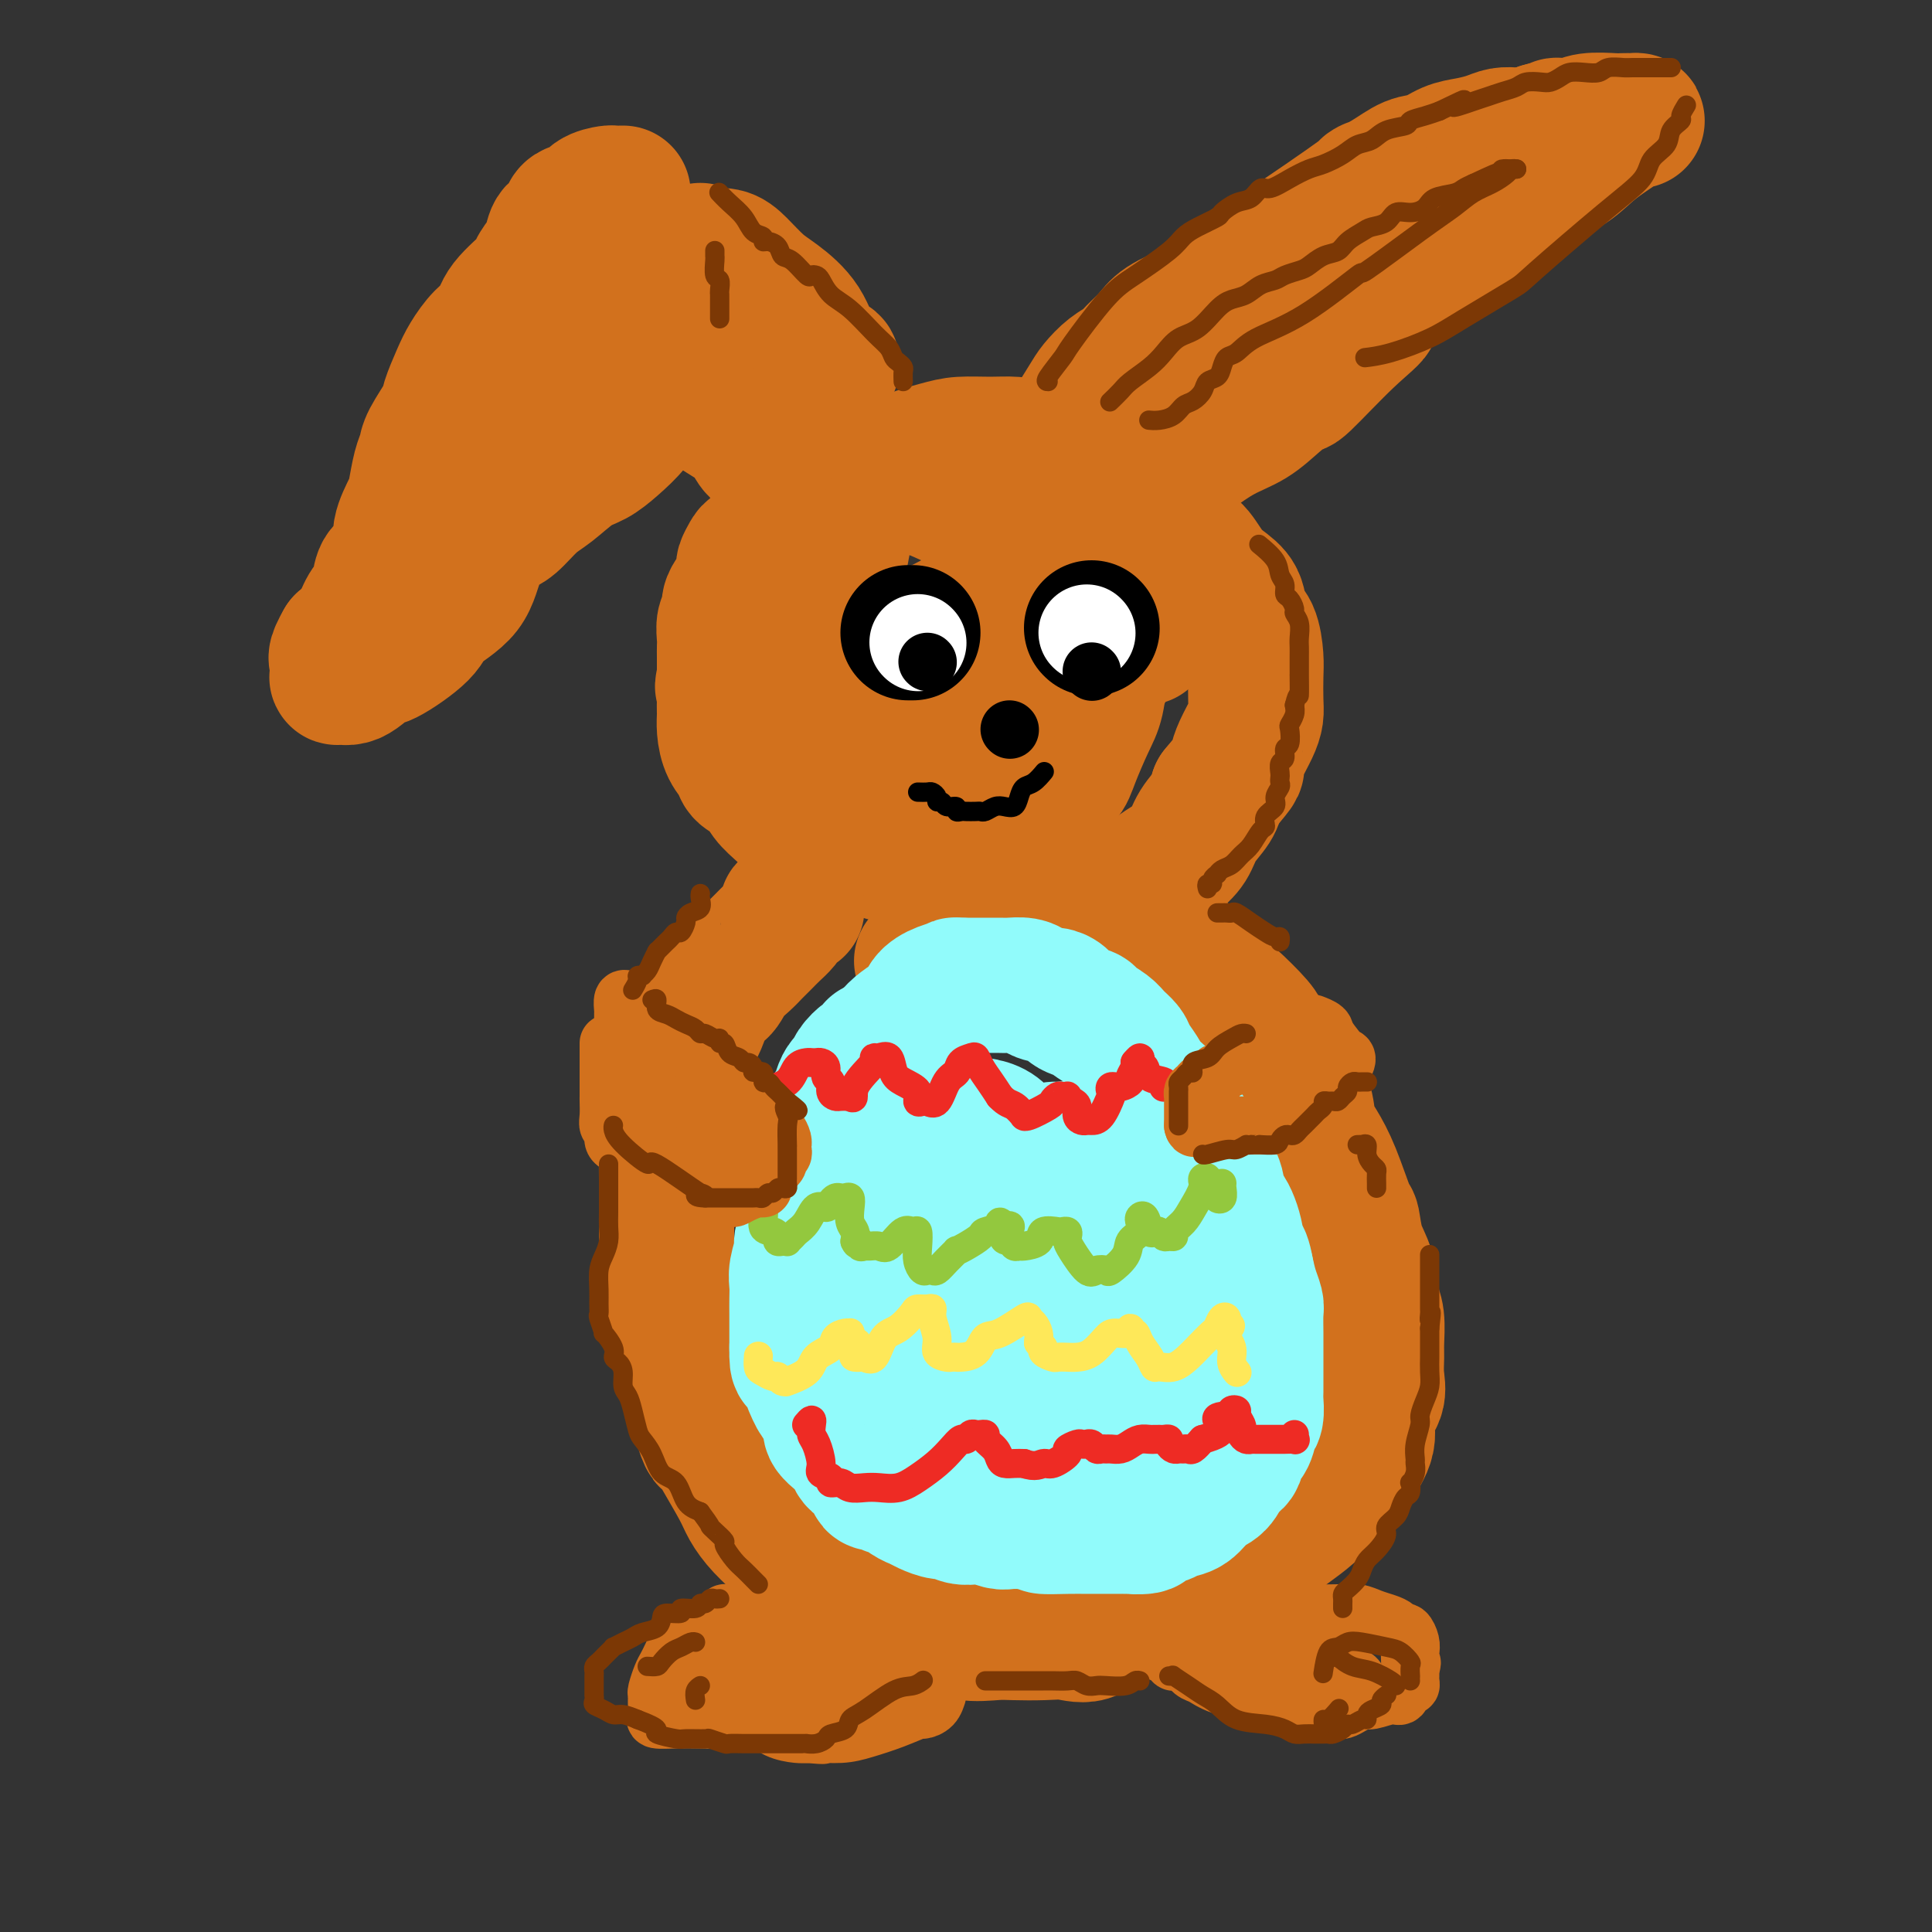 <svg viewBox='0 0 400 400' version='1.1' xmlns='http://www.w3.org/2000/svg' xmlns:xlink='http://www.w3.org/1999/xlink'><rect x="0" y="0" width="400" height="400" fill="#333333" stroke="none"/><g fill='none' stroke='rgb(210,113,29)' stroke-width='28' stroke-linecap='round' stroke-linejoin='round'><path d='M181,101c-0.050,-0.121 -0.099,-0.243 0,0c0.099,0.243 0.348,0.849 0,1c-0.348,0.151 -1.293,-0.153 -2,0c-0.707,0.153 -1.176,0.763 -2,1c-0.824,0.237 -2.002,0.101 -3,0c-0.998,-0.101 -1.814,-0.168 -2,0c-0.186,0.168 0.259,0.570 0,1c-0.259,0.430 -1.221,0.888 -2,1c-0.779,0.112 -1.373,-0.124 -2,0c-0.627,0.124 -1.285,0.606 -2,1c-0.715,0.394 -1.487,0.700 -2,1c-0.513,0.300 -0.766,0.595 -1,1c-0.234,0.405 -0.448,0.921 -1,1c-0.552,0.079 -1.443,-0.278 -2,0c-0.557,0.278 -0.780,1.192 -1,2c-0.220,0.808 -0.436,1.510 -1,2c-0.564,0.490 -1.475,0.768 -2,1c-0.525,0.232 -0.665,0.418 -1,1c-0.335,0.582 -0.864,1.559 -1,2c-0.136,0.441 0.122,0.345 0,1c-0.122,0.655 -0.625,2.061 -1,3c-0.375,0.939 -0.622,1.410 -1,2c-0.378,0.590 -0.886,1.299 -1,2c-0.114,0.701 0.166,1.394 0,2c-0.166,0.606 -0.776,1.127 -1,2c-0.224,0.873 -0.060,2.100 0,3c0.060,0.900 0.016,1.473 0,2c-0.016,0.527 -0.005,1.008 0,2c0.005,0.992 0.002,2.496 0,4'/><path d='M150,140c-0.773,3.891 -0.205,1.118 0,1c0.205,-0.118 0.048,2.419 0,4c-0.048,1.581 0.013,2.205 0,3c-0.013,0.795 -0.098,1.759 0,3c0.098,1.241 0.381,2.758 1,4c0.619,1.242 1.573,2.209 2,3c0.427,0.791 0.327,1.405 1,2c0.673,0.595 2.120,1.170 3,2c0.880,0.830 1.193,1.914 2,3c0.807,1.086 2.107,2.174 3,3c0.893,0.826 1.379,1.391 3,2c1.621,0.609 4.379,1.261 6,2c1.621,0.739 2.107,1.564 3,2c0.893,0.436 2.194,0.484 4,1c1.806,0.516 4.117,1.500 6,2c1.883,0.500 3.339,0.516 5,1c1.661,0.484 3.527,1.436 5,2c1.473,0.564 2.554,0.740 4,1c1.446,0.260 3.257,0.606 5,1c1.743,0.394 3.417,0.838 5,1c1.583,0.162 3.074,0.041 5,0c1.926,-0.041 4.287,-0.003 6,0c1.713,0.003 2.779,-0.029 5,0c2.221,0.029 5.596,0.119 8,0c2.404,-0.119 3.836,-0.446 5,-1c1.164,-0.554 2.059,-1.334 3,-2c0.941,-0.666 1.926,-1.217 3,-2c1.074,-0.783 2.236,-1.797 3,-3c0.764,-1.203 1.129,-2.593 2,-4c0.871,-1.407 2.249,-2.831 3,-4c0.751,-1.169 0.876,-2.085 1,-3'/><path d='M252,164c3.235,-3.891 3.823,-4.617 4,-5c0.177,-0.383 -0.058,-0.421 0,-1c0.058,-0.579 0.408,-1.698 1,-3c0.592,-1.302 1.427,-2.786 2,-4c0.573,-1.214 0.884,-2.156 1,-3c0.116,-0.844 0.038,-1.589 0,-3c-0.038,-1.411 -0.036,-3.487 0,-5c0.036,-1.513 0.106,-2.464 0,-4c-0.106,-1.536 -0.387,-3.659 -1,-5c-0.613,-1.341 -1.557,-1.901 -2,-3c-0.443,-1.099 -0.385,-2.736 -1,-4c-0.615,-1.264 -1.901,-2.156 -3,-3c-1.099,-0.844 -2.009,-1.641 -3,-3c-0.991,-1.359 -2.064,-3.279 -3,-4c-0.936,-0.721 -1.735,-0.241 -3,-1c-1.265,-0.759 -2.995,-2.755 -4,-4c-1.005,-1.245 -1.287,-1.738 -3,-3c-1.713,-1.262 -4.859,-3.295 -7,-5c-2.141,-1.705 -3.277,-3.084 -5,-4c-1.723,-0.916 -4.032,-1.370 -6,-2c-1.968,-0.630 -3.593,-1.435 -5,-2c-1.407,-0.565 -2.594,-0.891 -4,-1c-1.406,-0.109 -3.031,-0.001 -5,0c-1.969,0.001 -4.283,-0.104 -6,0c-1.717,0.104 -2.838,0.417 -5,1c-2.162,0.583 -5.367,1.435 -8,3c-2.633,1.565 -4.694,3.842 -7,5c-2.306,1.158 -4.855,1.197 -7,2c-2.145,0.803 -3.885,2.370 -6,4c-2.115,1.630 -4.604,3.323 -6,5c-1.396,1.677 -1.698,3.339 -2,5'/><path d='M158,117c-2.053,3.198 -0.185,4.193 0,6c0.185,1.807 -1.312,4.427 0,8c1.312,3.573 5.433,8.100 8,11c2.567,2.900 3.581,4.174 6,6c2.419,1.826 6.243,4.203 9,5c2.757,0.797 4.448,0.014 6,0c1.552,-0.014 2.966,0.740 4,1c1.034,0.260 1.688,0.027 3,0c1.312,-0.027 3.283,0.153 5,0c1.717,-0.153 3.181,-0.638 6,-2c2.819,-1.362 6.993,-3.600 10,-5c3.007,-1.400 4.846,-1.961 7,-3c2.154,-1.039 4.624,-2.555 6,-4c1.376,-1.445 1.660,-2.818 2,-4c0.340,-1.182 0.738,-2.173 1,-3c0.262,-0.827 0.390,-1.489 0,-3c-0.390,-1.511 -1.296,-3.869 -3,-6c-1.704,-2.131 -4.206,-4.035 -7,-6c-2.794,-1.965 -5.881,-3.993 -9,-6c-3.119,-2.007 -6.271,-3.995 -10,-6c-3.729,-2.005 -8.034,-4.027 -11,-5c-2.966,-0.973 -4.592,-0.895 -6,-1c-1.408,-0.105 -2.597,-0.391 -4,0c-1.403,0.391 -3.019,1.460 -4,3c-0.981,1.540 -1.326,3.552 -2,7c-0.674,3.448 -1.678,8.333 -2,12c-0.322,3.667 0.037,6.117 0,9c-0.037,2.883 -0.472,6.199 0,9c0.472,2.801 1.849,5.086 3,7c1.151,1.914 2.075,3.457 3,5'/><path d='M179,152c1.868,2.087 3.538,1.305 5,1c1.462,-0.305 2.715,-0.132 6,0c3.285,0.132 8.601,0.222 12,-1c3.399,-1.222 4.882,-3.755 7,-6c2.118,-2.245 4.871,-4.202 7,-6c2.129,-1.798 3.635,-3.438 5,-5c1.365,-1.562 2.588,-3.045 3,-4c0.412,-0.955 0.013,-1.382 0,-2c-0.013,-0.618 0.359,-1.426 0,-2c-0.359,-0.574 -1.449,-0.914 -3,-1c-1.551,-0.086 -3.563,0.082 -5,0c-1.437,-0.082 -2.301,-0.414 -4,0c-1.699,0.414 -4.234,1.572 -6,4c-1.766,2.428 -2.763,6.125 -3,9c-0.237,2.875 0.286,4.928 0,7c-0.286,2.072 -1.382,4.163 0,7c1.382,2.837 5.242,6.419 8,8c2.758,1.581 4.415,1.161 5,1c0.585,-0.161 0.100,-0.062 0,0c-0.100,0.062 0.187,0.088 1,0c0.813,-0.088 2.154,-0.289 3,-1c0.846,-0.711 1.197,-1.931 2,-4c0.803,-2.069 2.057,-4.988 3,-7c0.943,-2.012 1.575,-3.116 2,-5c0.425,-1.884 0.642,-4.547 1,-6c0.358,-1.453 0.857,-1.697 1,-2c0.143,-0.303 -0.069,-0.664 0,-1c0.069,-0.336 0.421,-0.647 0,-1c-0.421,-0.353 -1.613,-0.749 -4,-1c-2.387,-0.251 -5.968,-0.357 -9,0c-3.032,0.357 -5.516,1.179 -8,2'/><path d='M208,136c-4.352,0.114 -4.733,0.398 -6,1c-1.267,0.602 -3.420,1.521 -5,4c-1.580,2.479 -2.585,6.519 -3,8c-0.415,1.481 -0.239,0.402 0,0c0.239,-0.402 0.540,-0.126 1,0c0.460,0.126 1.080,0.101 2,0c0.920,-0.101 2.141,-0.280 3,-1c0.859,-0.720 1.354,-1.983 2,-3c0.646,-1.017 1.441,-1.788 2,-3c0.559,-1.212 0.881,-2.865 1,-4c0.119,-1.135 0.034,-1.753 0,-2c-0.034,-0.247 -0.017,-0.124 0,0'/><path d='M199,128c-0.090,-0.191 -0.181,-0.382 -1,0c-0.819,0.382 -2.367,1.337 -4,2c-1.633,0.663 -3.351,1.032 -4,2c-0.649,0.968 -0.230,2.533 0,4c0.230,1.467 0.269,2.836 0,4c-0.269,1.164 -0.848,2.124 0,3c0.848,0.876 3.122,1.668 5,2c1.878,0.332 3.358,0.203 5,0c1.642,-0.203 3.444,-0.479 5,-1c1.556,-0.521 2.865,-1.289 4,-2c1.135,-0.711 2.094,-1.367 3,-2c0.906,-0.633 1.758,-1.242 3,-2c1.242,-0.758 2.873,-1.666 4,-2c1.127,-0.334 1.751,-0.096 2,0c0.249,0.096 0.125,0.048 0,0'/><path d='M237,132c0.410,-1.200 0.820,-2.399 1,-3c0.180,-0.601 0.129,-0.602 0,-1c-0.129,-0.398 -0.336,-1.192 0,-1c0.336,0.192 1.214,1.371 2,1c0.786,-0.371 1.481,-2.292 2,-4c0.519,-1.708 0.863,-3.202 1,-6c0.137,-2.798 0.069,-6.899 0,-11'/><path d='M172,76c0.283,-0.342 0.565,-0.684 0,-1c-0.565,-0.316 -1.978,-0.605 -3,-2c-1.022,-1.395 -1.651,-3.894 -3,-6c-1.349,-2.106 -3.416,-3.818 -5,-5c-1.584,-1.182 -2.684,-1.833 -4,-3c-1.316,-1.167 -2.848,-2.849 -4,-4c-1.152,-1.151 -1.926,-1.771 -3,-2c-1.074,-0.229 -2.450,-0.065 -3,0c-0.550,0.065 -0.275,0.033 0,0'/><path d='M124,54c-0.088,0.328 -0.176,0.656 0,1c0.176,0.344 0.616,0.703 1,1c0.384,0.297 0.711,0.532 1,1c0.289,0.468 0.540,1.169 1,2c0.460,0.831 1.130,1.794 2,3c0.870,1.206 1.941,2.657 3,4c1.059,1.343 2.105,2.579 3,4c0.895,1.421 1.639,3.027 3,5c1.361,1.973 3.338,4.312 5,6c1.662,1.688 3.009,2.725 5,4c1.991,1.275 4.625,2.786 6,4c1.375,1.214 1.492,2.129 2,3c0.508,0.871 1.406,1.696 2,2c0.594,0.304 0.884,0.087 1,0c0.116,-0.087 0.058,-0.043 0,0'/><path d='M129,40c-0.813,0.015 -1.626,0.029 -2,0c-0.374,-0.029 -0.309,-0.102 -1,0c-0.691,0.102 -2.139,0.378 -3,1c-0.861,0.622 -1.134,1.588 -2,2c-0.866,0.412 -2.325,0.269 -3,1c-0.675,0.731 -0.567,2.336 -1,3c-0.433,0.664 -1.407,0.388 -2,1c-0.593,0.612 -0.803,2.113 -1,3c-0.197,0.887 -0.380,1.161 -1,2c-0.620,0.839 -1.677,2.243 -2,3c-0.323,0.757 0.090,0.866 -1,2c-1.090,1.134 -3.681,3.291 -5,5c-1.319,1.709 -1.366,2.969 -2,4c-0.634,1.031 -1.856,1.835 -3,3c-1.144,1.165 -2.212,2.693 -3,4c-0.788,1.307 -1.296,2.394 -2,4c-0.704,1.606 -1.603,3.729 -2,5c-0.397,1.271 -0.292,1.688 -1,3c-0.708,1.312 -2.230,3.518 -3,5c-0.770,1.482 -0.789,2.241 -1,3c-0.211,0.759 -0.615,1.518 -1,3c-0.385,1.482 -0.750,3.685 -1,5c-0.250,1.315 -0.386,1.740 -1,3c-0.614,1.260 -1.708,3.356 -2,5c-0.292,1.644 0.217,2.837 0,4c-0.217,1.163 -1.160,2.296 -2,3c-0.840,0.704 -1.579,0.979 -2,2c-0.421,1.021 -0.525,2.789 -1,4c-0.475,1.211 -1.320,1.864 -2,3c-0.680,1.136 -1.194,2.753 -2,4c-0.806,1.247 -1.903,2.123 -3,3'/><path d='M71,133c-2.092,3.660 -1.321,3.309 -1,4c0.321,0.691 0.192,2.424 0,3c-0.192,0.576 -0.447,-0.005 0,0c0.447,0.005 1.596,0.596 3,0c1.404,-0.596 3.062,-2.379 4,-3c0.938,-0.621 1.155,-0.079 3,-1c1.845,-0.921 5.316,-3.304 7,-5c1.684,-1.696 1.580,-2.703 3,-4c1.420,-1.297 4.365,-2.882 6,-5c1.635,-2.118 1.962,-4.767 3,-7c1.038,-2.233 2.787,-4.048 4,-5c1.213,-0.952 1.888,-1.041 3,-2c1.112,-0.959 2.659,-2.787 4,-4c1.341,-1.213 2.474,-1.812 4,-3c1.526,-1.188 3.443,-2.964 5,-4c1.557,-1.036 2.755,-1.330 4,-2c1.245,-0.670 2.539,-1.716 4,-3c1.461,-1.284 3.091,-2.805 4,-4c0.909,-1.195 1.098,-2.063 2,-3c0.902,-0.937 2.518,-1.942 3,-3c0.482,-1.058 -0.170,-2.170 0,-3c0.170,-0.830 1.161,-1.377 2,-2c0.839,-0.623 1.525,-1.321 2,-2c0.475,-0.679 0.737,-1.340 1,-2'/><path d='M141,73c1.668,-3.019 0.839,-3.067 1,-3c0.161,0.067 1.311,0.249 2,-1c0.689,-1.249 0.917,-3.929 1,-6c0.083,-2.071 0.022,-3.535 0,-5c-0.022,-1.465 -0.006,-2.933 0,-4c0.006,-1.067 0.002,-1.733 0,-2c-0.002,-0.267 -0.001,-0.133 0,0'/><path d='M123,53c-0.732,2.465 -1.464,4.929 -2,7c-0.536,2.071 -0.875,3.747 -1,5c-0.125,1.253 -0.036,2.081 0,3c0.036,0.919 0.020,1.928 0,3c-0.020,1.072 -0.042,2.208 0,3c0.042,0.792 0.148,1.242 0,2c-0.148,0.758 -0.551,1.825 -1,3c-0.449,1.175 -0.943,2.459 -1,3c-0.057,0.541 0.325,0.341 0,1c-0.325,0.659 -1.357,2.177 -2,3c-0.643,0.823 -0.898,0.949 -1,1c-0.102,0.051 -0.051,0.025 0,0'/><path d='M218,94c0.481,-0.363 0.962,-0.727 1,-1c0.038,-0.273 -0.367,-0.456 0,-1c0.367,-0.544 1.504,-1.448 2,-2c0.496,-0.552 0.349,-0.753 1,-2c0.651,-1.247 2.099,-3.541 3,-5c0.901,-1.459 1.256,-2.085 2,-3c0.744,-0.915 1.876,-2.121 3,-3c1.124,-0.879 2.239,-1.432 3,-2c0.761,-0.568 1.169,-1.152 2,-2c0.831,-0.848 2.084,-1.961 3,-3c0.916,-1.039 1.494,-2.003 3,-3c1.506,-0.997 3.940,-2.025 6,-3c2.060,-0.975 3.747,-1.896 5,-3c1.253,-1.104 2.073,-2.392 4,-4c1.927,-1.608 4.962,-3.535 6,-4c1.038,-0.465 0.080,0.534 4,-2c3.920,-2.534 12.719,-8.600 16,-11c3.281,-2.400 1.045,-1.133 1,-1c-0.045,0.133 2.101,-0.867 4,-2c1.899,-1.133 3.551,-2.397 5,-3c1.449,-0.603 2.695,-0.543 4,-1c1.305,-0.457 2.670,-1.429 4,-2c1.330,-0.571 2.625,-0.741 4,-1c1.375,-0.259 2.830,-0.608 4,-1c1.170,-0.392 2.056,-0.827 3,-1c0.944,-0.173 1.946,-0.085 3,0c1.054,0.085 2.158,0.167 3,0c0.842,-0.167 1.421,-0.584 2,-1'/><path d='M319,27c4.760,-1.305 3.159,-1.068 3,-1c-0.159,0.068 1.122,-0.034 2,0c0.878,0.034 1.352,0.205 2,0c0.648,-0.205 1.470,-0.787 3,-1c1.530,-0.213 3.766,-0.058 5,0c1.234,0.058 1.464,0.018 2,0c0.536,-0.018 1.379,-0.013 2,0c0.621,0.013 1.020,0.036 1,0c-0.020,-0.036 -0.460,-0.130 -1,0c-0.540,0.130 -1.180,0.484 -2,1c-0.820,0.516 -1.820,1.194 -3,2c-1.180,0.806 -2.540,1.742 -4,3c-1.460,1.258 -3.021,2.839 -5,4c-1.979,1.161 -4.378,1.900 -6,3c-1.622,1.100 -2.467,2.559 -4,4c-1.533,1.441 -3.753,2.864 -6,4c-2.247,1.136 -4.519,1.984 -6,3c-1.481,1.016 -2.170,2.200 -3,3c-0.830,0.800 -1.800,1.215 -3,2c-1.200,0.785 -2.628,1.938 -4,3c-1.372,1.062 -2.686,2.031 -4,3'/><path d='M288,60c-8.479,6.388 -4.675,4.858 -4,5c0.675,0.142 -1.777,1.956 -5,5c-3.223,3.044 -7.217,7.317 -9,9c-1.783,1.683 -1.355,0.775 -2,1c-0.645,0.225 -2.362,1.582 -4,3c-1.638,1.418 -3.199,2.898 -5,4c-1.801,1.102 -3.844,1.828 -6,3c-2.156,1.172 -4.424,2.791 -6,4c-1.576,1.209 -2.459,2.006 -4,3c-1.541,0.994 -3.741,2.183 -5,3c-1.259,0.817 -1.578,1.263 -2,2c-0.422,0.737 -0.948,1.764 -2,3c-1.052,1.236 -2.629,2.679 -4,4c-1.371,1.321 -2.534,2.520 -3,3c-0.466,0.480 -0.233,0.240 0,0'/><path d='M165,188c-0.863,-0.065 -1.726,-0.131 -2,0c-0.274,0.131 0.039,0.458 0,1c-0.039,0.542 -0.432,1.299 -1,2c-0.568,0.701 -1.311,1.345 -2,2c-0.689,0.655 -1.324,1.320 -2,2c-0.676,0.680 -1.394,1.374 -2,2c-0.606,0.626 -1.102,1.183 -2,2c-0.898,0.817 -2.198,1.895 -3,3c-0.802,1.105 -1.104,2.239 -2,3c-0.896,0.761 -2.385,1.150 -3,2c-0.615,0.850 -0.354,2.162 -1,4c-0.646,1.838 -2.197,4.202 -3,6c-0.803,1.798 -0.856,3.029 -1,4c-0.144,0.971 -0.378,1.684 -1,3c-0.622,1.316 -1.631,3.237 -2,5c-0.369,1.763 -0.099,3.367 0,5c0.099,1.633 0.027,3.293 0,5c-0.027,1.707 -0.007,3.460 0,5c0.007,1.540 0.002,2.866 0,4c-0.002,1.134 -0.001,2.076 0,3c0.001,0.924 0.002,1.832 0,3c-0.002,1.168 -0.008,2.598 0,4c0.008,1.402 0.030,2.776 0,4c-0.030,1.224 -0.111,2.297 0,4c0.111,1.703 0.415,4.037 1,6c0.585,1.963 1.449,3.553 2,5c0.551,1.447 0.787,2.749 1,4c0.213,1.251 0.404,2.452 1,4c0.596,1.548 1.599,3.442 2,5c0.401,1.558 0.201,2.779 0,4'/><path d='M145,294c1.473,5.156 1.656,4.044 2,4c0.344,-0.044 0.848,0.978 2,3c1.152,2.022 2.952,5.044 4,7c1.048,1.956 1.346,2.845 2,4c0.654,1.155 1.666,2.576 3,4c1.334,1.424 2.992,2.852 4,4c1.008,1.148 1.368,2.016 2,3c0.632,0.984 1.536,2.085 3,3c1.464,0.915 3.489,1.646 5,2c1.511,0.354 2.507,0.331 4,1c1.493,0.669 3.482,2.029 5,3c1.518,0.971 2.567,1.553 4,2c1.433,0.447 3.252,0.761 5,1c1.748,0.239 3.426,0.404 5,1c1.574,0.596 3.046,1.623 5,2c1.954,0.377 4.392,0.105 6,0c1.608,-0.105 2.388,-0.043 4,0c1.612,0.043 4.057,0.068 6,0c1.943,-0.068 3.386,-0.228 5,0c1.614,0.228 3.400,0.843 5,0c1.600,-0.843 3.014,-3.144 5,-4c1.986,-0.856 4.543,-0.265 7,-1c2.457,-0.735 4.814,-2.794 7,-4c2.186,-1.206 4.202,-1.557 6,-2c1.798,-0.443 3.380,-0.977 5,-2c1.620,-1.023 3.279,-2.537 5,-4c1.721,-1.463 3.502,-2.877 5,-4c1.498,-1.123 2.711,-1.956 4,-3c1.289,-1.044 2.654,-2.298 4,-4c1.346,-1.702 2.673,-3.851 4,-6'/><path d='M278,304c3.953,-3.526 2.835,-1.842 3,-2c0.165,-0.158 1.614,-2.157 2,-4c0.386,-1.843 -0.289,-3.530 0,-5c0.289,-1.470 1.542,-2.722 2,-4c0.458,-1.278 0.119,-2.583 0,-4c-0.119,-1.417 -0.020,-2.945 0,-4c0.020,-1.055 -0.040,-1.638 0,-3c0.040,-1.362 0.179,-3.504 0,-5c-0.179,-1.496 -0.676,-2.345 -1,-4c-0.324,-1.655 -0.474,-4.114 -1,-6c-0.526,-1.886 -1.429,-3.197 -2,-5c-0.571,-1.803 -0.812,-4.098 -1,-5c-0.188,-0.902 -0.325,-0.410 -1,-2c-0.675,-1.590 -1.890,-5.261 -3,-8c-1.110,-2.739 -2.116,-4.545 -3,-6c-0.884,-1.455 -1.645,-2.557 -2,-4c-0.355,-1.443 -0.305,-3.227 -1,-5c-0.695,-1.773 -2.137,-3.536 -3,-5c-0.863,-1.464 -1.148,-2.628 -2,-4c-0.852,-1.372 -2.271,-2.953 -3,-4c-0.729,-1.047 -0.767,-1.561 -2,-3c-1.233,-1.439 -3.661,-3.803 -5,-5c-1.339,-1.197 -1.588,-1.227 -2,-2c-0.412,-0.773 -0.985,-2.290 -2,-3c-1.015,-0.710 -2.470,-0.615 -3,-1c-0.530,-0.385 -0.135,-1.251 -1,-2c-0.865,-0.749 -2.989,-1.380 -4,-2c-1.011,-0.620 -0.910,-1.228 -2,-2c-1.090,-0.772 -3.370,-1.708 -5,-2c-1.630,-0.292 -2.608,0.059 -4,0c-1.392,-0.059 -3.196,-0.530 -5,-1'/><path d='M227,192c-2.883,-0.697 -3.091,-0.940 -4,-1c-0.909,-0.060 -2.518,0.064 -4,0c-1.482,-0.064 -2.838,-0.315 -5,0c-2.162,0.315 -5.129,1.194 -7,2c-1.871,0.806 -2.646,1.537 -3,2c-0.354,0.463 -0.287,0.658 -1,1c-0.713,0.342 -2.207,0.831 -3,1c-0.793,0.169 -0.885,0.017 -1,0c-0.115,-0.017 -0.252,0.100 -1,0c-0.748,-0.100 -2.108,-0.419 -3,0c-0.892,0.419 -1.317,1.574 -2,2c-0.683,0.426 -1.624,0.122 -2,0c-0.376,-0.122 -0.188,-0.061 0,0'/></g>
<g fill='none' stroke='rgb(145,251,251)' stroke-width='28' stroke-linecap='round' stroke-linejoin='round'><path d='M183,217c-0.302,0.021 -0.605,0.043 -1,0c-0.395,-0.043 -0.883,-0.149 -1,0c-0.117,0.149 0.137,0.555 0,1c-0.137,0.445 -0.667,0.931 -1,1c-0.333,0.069 -0.471,-0.278 -1,0c-0.529,0.278 -1.451,1.182 -2,2c-0.549,0.818 -0.725,1.552 -1,2c-0.275,0.448 -0.648,0.612 -1,1c-0.352,0.388 -0.682,1.001 -1,2c-0.318,0.999 -0.624,2.384 -1,3c-0.376,0.616 -0.823,0.463 -1,1c-0.177,0.537 -0.085,1.763 0,3c0.085,1.237 0.162,2.486 0,3c-0.162,0.514 -0.563,0.293 -1,1c-0.437,0.707 -0.909,2.343 -1,3c-0.091,0.657 0.200,0.335 0,1c-0.200,0.665 -0.890,2.315 -1,3c-0.110,0.685 0.359,0.404 0,1c-0.359,0.596 -1.545,2.069 -2,3c-0.455,0.931 -0.178,1.320 0,2c0.178,0.680 0.258,1.651 0,3c-0.258,1.349 -0.854,3.074 -1,4c-0.146,0.926 0.157,1.052 0,2c-0.157,0.948 -0.774,2.719 -1,4c-0.226,1.281 -0.061,2.072 0,3c0.061,0.928 0.016,1.992 0,3c-0.016,1.008 -0.004,1.961 0,3c0.004,1.039 0.001,2.164 0,3c-0.001,0.836 -0.000,1.382 0,2c0.000,0.618 0.000,1.309 0,2'/><path d='M165,279c-0.115,5.144 0.599,2.504 1,2c0.401,-0.504 0.490,1.129 1,3c0.510,1.871 1.442,3.982 2,5c0.558,1.018 0.744,0.944 1,1c0.256,0.056 0.583,0.241 1,1c0.417,0.759 0.924,2.091 1,3c0.076,0.909 -0.278,1.395 0,2c0.278,0.605 1.188,1.327 2,2c0.812,0.673 1.527,1.295 2,2c0.473,0.705 0.705,1.493 1,2c0.295,0.507 0.652,0.732 1,1c0.348,0.268 0.688,0.578 1,1c0.312,0.422 0.595,0.954 1,1c0.405,0.046 0.933,-0.396 1,0c0.067,0.396 -0.326,1.629 0,2c0.326,0.371 1.372,-0.122 2,0c0.628,0.122 0.839,0.858 1,1c0.161,0.142 0.273,-0.312 1,0c0.727,0.312 2.068,1.389 3,2c0.932,0.611 1.456,0.756 2,1c0.544,0.244 1.108,0.587 2,1c0.892,0.413 2.110,0.894 3,1c0.890,0.106 1.450,-0.164 2,0c0.550,0.164 1.091,0.762 2,1c0.909,0.238 2.187,0.116 3,0c0.813,-0.116 1.163,-0.227 2,0c0.837,0.227 2.163,0.793 3,1c0.837,0.207 1.187,0.056 2,0c0.813,-0.056 2.089,-0.016 3,0c0.911,0.016 1.455,0.008 2,0'/><path d='M214,315c3.146,0.536 1.509,0.876 2,1c0.491,0.124 3.108,0.033 5,0c1.892,-0.033 3.058,-0.008 4,0c0.942,0.008 1.661,-0.001 3,0c1.339,0.001 3.297,0.011 4,0c0.703,-0.011 0.151,-0.045 1,0c0.849,0.045 3.098,0.169 4,0c0.902,-0.169 0.457,-0.630 1,-1c0.543,-0.370 2.075,-0.650 3,-1c0.925,-0.350 1.244,-0.769 2,-1c0.756,-0.231 1.948,-0.274 3,-1c1.052,-0.726 1.965,-2.134 3,-3c1.035,-0.866 2.193,-1.189 3,-2c0.807,-0.811 1.263,-2.108 2,-3c0.737,-0.892 1.756,-1.379 2,-2c0.244,-0.621 -0.289,-1.378 0,-2c0.289,-0.622 1.398,-1.110 2,-2c0.602,-0.890 0.697,-2.182 1,-3c0.303,-0.818 0.813,-1.164 1,-2c0.187,-0.836 0.050,-2.164 0,-3c-0.050,-0.836 -0.013,-1.182 0,-2c0.013,-0.818 0.004,-2.108 0,-3c-0.004,-0.892 -0.001,-1.387 0,-2c0.001,-0.613 0.001,-1.343 0,-2c-0.001,-0.657 -0.003,-1.242 0,-2c0.003,-0.758 0.012,-1.689 0,-3c-0.012,-1.311 -0.044,-3.001 0,-4c0.044,-0.999 0.166,-1.307 0,-2c-0.166,-0.693 -0.619,-1.769 -1,-3c-0.381,-1.231 -0.691,-2.615 -1,-4'/><path d='M258,263c-0.786,-4.765 -1.750,-3.179 -2,-3c-0.250,0.179 0.214,-1.049 0,-3c-0.214,-1.951 -1.108,-4.626 -2,-6c-0.892,-1.374 -1.783,-1.449 -2,-2c-0.217,-0.551 0.241,-1.580 0,-3c-0.241,-1.420 -1.180,-3.231 -2,-4c-0.820,-0.769 -1.521,-0.496 -2,-1c-0.479,-0.504 -0.737,-1.787 -1,-3c-0.263,-1.213 -0.531,-2.358 -1,-3c-0.469,-0.642 -1.138,-0.780 -2,-2c-0.862,-1.220 -1.918,-3.520 -3,-5c-1.082,-1.480 -2.191,-2.140 -3,-3c-0.809,-0.860 -1.318,-1.921 -2,-3c-0.682,-1.079 -1.539,-2.177 -2,-3c-0.461,-0.823 -0.527,-1.373 -1,-2c-0.473,-0.627 -1.352,-1.333 -2,-2c-0.648,-0.667 -1.066,-1.295 -2,-2c-0.934,-0.705 -2.386,-1.485 -3,-2c-0.614,-0.515 -0.391,-0.764 -1,-1c-0.609,-0.236 -2.050,-0.458 -3,-1c-0.950,-0.542 -1.408,-1.403 -2,-2c-0.592,-0.597 -1.317,-0.931 -2,-1c-0.683,-0.069 -1.322,0.125 -2,0c-0.678,-0.125 -1.394,-0.569 -2,-1c-0.606,-0.431 -1.102,-0.847 -2,-1c-0.898,-0.153 -2.199,-0.041 -3,0c-0.801,0.041 -1.101,0.011 -2,0c-0.899,-0.011 -2.396,-0.003 -3,0c-0.604,0.003 -0.315,0.001 -1,0c-0.685,-0.001 -2.342,-0.000 -4,0'/><path d='M199,204c-2.101,-0.038 -0.854,-0.132 -1,0c-0.146,0.132 -1.685,0.491 -3,1c-1.315,0.509 -2.407,1.169 -3,2c-0.593,0.831 -0.688,1.833 -2,3c-1.312,1.167 -3.842,2.500 -5,4c-1.158,1.500 -0.944,3.166 -1,4c-0.056,0.834 -0.383,0.834 -1,2c-0.617,1.166 -1.524,3.497 -2,5c-0.476,1.503 -0.522,2.177 -1,4c-0.478,1.823 -1.389,4.796 -2,8c-0.611,3.204 -0.924,6.638 -1,9c-0.076,2.362 0.084,3.650 0,6c-0.084,2.350 -0.411,5.762 0,9c0.411,3.238 1.561,6.303 4,10c2.439,3.697 6.166,8.027 9,12c2.834,3.973 4.774,7.589 8,11c3.226,3.411 7.736,6.618 11,8c3.264,1.382 5.281,0.939 6,1c0.719,0.061 0.138,0.628 1,0c0.862,-0.628 3.166,-2.449 4,-5c0.834,-2.551 0.199,-5.833 0,-8c-0.199,-2.167 0.040,-3.220 0,-6c-0.040,-2.780 -0.357,-7.287 -1,-10c-0.643,-2.713 -1.612,-3.632 -2,-4c-0.388,-0.368 -0.194,-0.184 0,0'/><path d='M209,237c-0.278,-0.229 -0.556,-0.457 -1,-1c-0.444,-0.543 -1.053,-1.400 -2,-2c-0.947,-0.600 -2.233,-0.942 -3,-1c-0.767,-0.058 -1.016,0.169 -2,0c-0.984,-0.169 -2.704,-0.732 -4,0c-1.296,0.732 -2.169,2.761 -3,6c-0.831,3.239 -1.622,7.690 -2,12c-0.378,4.310 -0.345,8.479 0,13c0.345,4.521 1.001,9.394 2,13c0.999,3.606 2.342,5.945 4,8c1.658,2.055 3.630,3.827 5,5c1.370,1.173 2.138,1.748 3,2c0.862,0.252 1.817,0.180 3,0c1.183,-0.180 2.594,-0.468 4,-2c1.406,-1.532 2.807,-4.309 4,-7c1.193,-2.691 2.177,-5.295 3,-8c0.823,-2.705 1.486,-5.511 2,-9c0.514,-3.489 0.881,-7.660 1,-11c0.119,-3.340 -0.008,-5.847 0,-8c0.008,-2.153 0.153,-3.951 0,-5c-0.153,-1.049 -0.604,-1.350 -1,-2c-0.396,-0.650 -0.738,-1.649 -1,-2c-0.262,-0.351 -0.445,-0.052 -1,0c-0.555,0.052 -1.483,-0.142 -2,0c-0.517,0.142 -0.625,0.620 -1,1c-0.375,0.380 -1.018,0.664 -2,2c-0.982,1.336 -2.305,3.725 -3,7c-0.695,3.275 -0.764,7.434 -1,11c-0.236,3.566 -0.641,6.537 0,10c0.641,3.463 2.326,7.418 4,10c1.674,2.582 3.337,3.791 5,5'/><path d='M220,284c1.792,2.324 1.773,0.634 2,0c0.227,-0.634 0.702,-0.211 1,0c0.298,0.211 0.420,0.209 1,-3c0.580,-3.209 1.619,-9.627 2,-14c0.381,-4.373 0.103,-6.701 0,-8c-0.103,-1.299 -0.031,-1.567 0,-2c0.031,-0.433 0.022,-1.029 0,-1c-0.022,0.029 -0.055,0.684 0,2c0.055,1.316 0.200,3.294 0,5c-0.200,1.706 -0.743,3.139 0,6c0.743,2.861 2.772,7.150 4,10c1.228,2.850 1.655,4.260 2,6c0.345,1.740 0.608,3.810 1,5c0.392,1.190 0.915,1.498 1,2c0.085,0.502 -0.266,1.196 0,1c0.266,-0.196 1.148,-1.284 2,-3c0.852,-1.716 1.672,-4.062 2,-5c0.328,-0.938 0.164,-0.469 0,0'/><path d='M246,271c0.061,0.095 0.121,0.189 0,1c-0.121,0.811 -0.425,2.337 -1,4c-0.575,1.663 -1.422,3.463 -2,5c-0.578,1.537 -0.887,2.812 -2,5c-1.113,2.188 -3.030,5.291 -4,8c-0.970,2.709 -0.992,5.025 -1,6c-0.008,0.975 -0.002,0.609 0,1c0.002,0.391 0.001,1.540 0,2c-0.001,0.460 -0.000,0.230 0,0'/></g>
<g fill='none' stroke='rgb(238,43,36)' stroke-width='6' stroke-linecap='round' stroke-linejoin='round'><path d='M156,228c0.305,0.188 0.610,0.376 1,0c0.390,-0.376 0.864,-1.316 2,-2c1.136,-0.684 2.934,-1.111 4,-2c1.066,-0.889 1.398,-2.239 2,-3c0.602,-0.761 1.472,-0.934 2,-1c0.528,-0.066 0.715,-0.025 1,0c0.285,0.025 0.669,0.033 1,0c0.331,-0.033 0.610,-0.107 1,0c0.390,0.107 0.892,0.397 1,1c0.108,0.603 -0.179,1.521 0,2c0.179,0.479 0.824,0.521 1,1c0.176,0.479 -0.118,1.397 0,2c0.118,0.603 0.647,0.893 1,1c0.353,0.107 0.529,0.031 1,0c0.471,-0.031 1.235,-0.015 2,0'/><path d='M176,227c1.219,0.916 0.267,-0.293 1,-2c0.733,-1.707 3.152,-3.912 4,-5c0.848,-1.088 0.127,-1.060 0,-1c-0.127,0.060 0.342,0.151 1,0c0.658,-0.151 1.506,-0.545 2,0c0.494,0.545 0.633,2.027 1,3c0.367,0.973 0.962,1.437 2,2c1.038,0.563 2.519,1.226 3,2c0.481,0.774 -0.037,1.658 0,2c0.037,0.342 0.630,0.142 1,0c0.370,-0.142 0.518,-0.227 1,0c0.482,0.227 1.299,0.765 2,0c0.701,-0.765 1.287,-2.833 2,-4c0.713,-1.167 1.552,-1.432 2,-2c0.448,-0.568 0.504,-1.439 1,-2c0.496,-0.561 1.431,-0.810 2,-1c0.569,-0.190 0.771,-0.319 1,0c0.229,0.319 0.485,1.086 1,2c0.515,0.914 1.290,1.975 2,3c0.710,1.025 1.355,2.012 2,3'/><path d='M207,227c1.486,1.567 2.202,1.485 3,2c0.798,0.515 1.677,1.628 2,2c0.323,0.372 0.090,0.005 0,0c-0.090,-0.005 -0.035,0.352 1,0c1.035,-0.352 3.052,-1.415 4,-2c0.948,-0.585 0.828,-0.694 1,-1c0.172,-0.306 0.637,-0.811 1,-1c0.363,-0.189 0.623,-0.063 1,0c0.377,0.063 0.871,0.062 1,0c0.129,-0.062 -0.106,-0.185 0,0c0.106,0.185 0.553,0.676 1,1c0.447,0.324 0.892,0.479 1,1c0.108,0.521 -0.123,1.408 0,2c0.123,0.592 0.601,0.890 1,1c0.399,0.110 0.720,0.030 1,0c0.280,-0.030 0.518,-0.012 1,0c0.482,0.012 1.206,0.018 2,-1c0.794,-1.018 1.656,-3.061 2,-4c0.344,-0.939 0.168,-0.775 0,-1c-0.168,-0.225 -0.329,-0.837 0,-1c0.329,-0.163 1.146,0.125 2,0c0.854,-0.125 1.744,-0.662 2,-1c0.256,-0.338 -0.123,-0.476 0,-1c0.123,-0.524 0.750,-1.436 1,-2c0.250,-0.564 0.125,-0.782 0,-1'/><path d='M235,220c1.561,-1.888 0.965,-0.607 1,0c0.035,0.607 0.703,0.541 1,1c0.297,0.459 0.224,1.443 1,2c0.776,0.557 2.401,0.689 3,1c0.599,0.311 0.171,0.803 0,1c-0.171,0.197 -0.086,0.098 0,0'/><path d='M167,295c0.417,-0.484 0.834,-0.968 1,-1c0.166,-0.032 0.081,0.387 0,1c-0.081,0.613 -0.157,1.421 0,2c0.157,0.579 0.548,0.930 1,2c0.452,1.070 0.964,2.860 1,4c0.036,1.140 -0.406,1.630 0,2c0.406,0.370 1.659,0.621 2,1c0.341,0.379 -0.230,0.886 0,1c0.230,0.114 1.261,-0.164 2,0c0.739,0.164 1.187,0.771 2,1c0.813,0.229 1.992,0.081 3,0c1.008,-0.081 1.845,-0.094 3,0c1.155,0.094 2.628,0.294 4,0c1.372,-0.294 2.644,-1.083 4,-2c1.356,-0.917 2.797,-1.962 4,-3c1.203,-1.038 2.168,-2.068 3,-3c0.832,-0.932 1.532,-1.766 2,-2c0.468,-0.234 0.704,0.133 1,0c0.296,-0.133 0.652,-0.765 1,-1c0.348,-0.235 0.688,-0.071 1,0c0.312,0.071 0.594,0.050 1,0c0.406,-0.050 0.934,-0.129 1,0c0.066,0.129 -0.330,0.465 0,1c0.330,0.535 1.387,1.268 2,2c0.613,0.732 0.783,1.464 1,2c0.217,0.536 0.482,0.875 1,1c0.518,0.125 1.291,0.036 2,0c0.709,-0.036 1.355,-0.018 2,0'/><path d='M212,303c2.383,0.899 3.339,0.146 4,0c0.661,-0.146 1.027,0.315 2,0c0.973,-0.315 2.552,-1.405 3,-2c0.448,-0.595 -0.235,-0.695 0,-1c0.235,-0.305 1.386,-0.815 2,-1c0.614,-0.185 0.689,-0.046 1,0c0.311,0.046 0.857,-0.002 1,0c0.143,0.002 -0.116,0.053 0,0c0.116,-0.053 0.608,-0.211 1,0c0.392,0.211 0.685,0.789 1,1c0.315,0.211 0.651,0.054 1,0c0.349,-0.054 0.712,-0.004 1,0c0.288,0.004 0.501,-0.037 1,0c0.499,0.037 1.286,0.154 2,0c0.714,-0.154 1.357,-0.577 2,-1c0.643,-0.423 1.285,-0.845 2,-1c0.715,-0.155 1.502,-0.042 2,0c0.498,0.042 0.707,0.014 1,0c0.293,-0.014 0.670,-0.014 1,0c0.330,0.014 0.613,0.042 1,0c0.387,-0.042 0.877,-0.155 1,0c0.123,0.155 -0.122,0.577 0,1c0.122,0.423 0.609,0.847 1,1c0.391,0.153 0.685,0.036 1,0c0.315,-0.036 0.651,0.011 1,0c0.349,-0.011 0.709,-0.080 1,0c0.291,0.080 0.512,0.309 1,0c0.488,-0.309 1.244,-1.154 2,-2'/><path d='M249,298c6.294,-1.634 3.528,-3.221 3,-4c-0.528,-0.779 1.183,-0.752 2,-1c0.817,-0.248 0.741,-0.771 1,-1c0.259,-0.229 0.853,-0.164 1,0c0.147,0.164 -0.154,0.426 0,1c0.154,0.574 0.763,1.460 1,2c0.237,0.540 0.101,0.733 0,1c-0.101,0.267 -0.168,0.607 0,1c0.168,0.393 0.570,0.837 1,1c0.430,0.163 0.888,0.044 1,0c0.112,-0.044 -0.121,-0.012 0,0c0.121,0.012 0.596,0.003 1,0c0.404,-0.003 0.737,-0.001 1,0c0.263,0.001 0.456,-0.000 1,0c0.544,0.000 1.438,0.001 2,0c0.562,-0.001 0.792,-0.004 1,0c0.208,0.004 0.396,0.015 1,0c0.604,-0.015 1.626,-0.056 2,0c0.374,0.056 0.101,0.207 0,0c-0.101,-0.207 -0.029,-0.774 0,-1c0.029,-0.226 0.014,-0.113 0,0'/></g>
<g fill='none' stroke='rgb(147,200,62)' stroke-width='6' stroke-linecap='round' stroke-linejoin='round'><path d='M154,241c0.314,0.043 0.628,0.086 1,0c0.372,-0.086 0.802,-0.300 1,0c0.198,0.300 0.165,1.113 0,2c-0.165,0.887 -0.461,1.848 0,3c0.461,1.152 1.678,2.494 2,4c0.322,1.506 -0.251,3.174 0,4c0.251,0.826 1.325,0.810 2,1c0.675,0.190 0.951,0.588 1,1c0.049,0.412 -0.127,0.839 0,1c0.127,0.161 0.558,0.055 1,0c0.442,-0.055 0.895,-0.058 1,0c0.105,0.058 -0.138,0.176 0,0c0.138,-0.176 0.657,-0.645 1,-1c0.343,-0.355 0.512,-0.595 1,-1c0.488,-0.405 1.297,-0.974 2,-2c0.703,-1.026 1.302,-2.510 2,-3c0.698,-0.490 1.496,0.013 2,0c0.504,-0.013 0.713,-0.541 1,-1c0.287,-0.459 0.652,-0.850 1,-1c0.348,-0.150 0.681,-0.059 1,0c0.319,0.059 0.625,0.085 1,0c0.375,-0.085 0.819,-0.280 1,0c0.181,0.280 0.100,1.034 0,2c-0.100,0.966 -0.219,2.145 0,3c0.219,0.855 0.777,1.387 1,2c0.223,0.613 0.112,1.306 0,2'/><path d='M177,257c0.550,1.331 0.924,0.160 1,0c0.076,-0.160 -0.146,0.692 0,1c0.146,0.308 0.662,0.071 1,0c0.338,-0.071 0.500,0.024 1,0c0.500,-0.024 1.339,-0.166 2,0c0.661,0.166 1.144,0.642 2,0c0.856,-0.642 2.085,-2.401 3,-3c0.915,-0.599 1.516,-0.038 2,0c0.484,0.038 0.851,-0.449 1,0c0.149,0.449 0.082,1.833 0,3c-0.082,1.167 -0.177,2.118 0,3c0.177,0.882 0.627,1.695 1,2c0.373,0.305 0.668,0.102 1,0c0.332,-0.102 0.701,-0.104 1,0c0.299,0.104 0.530,0.313 1,0c0.470,-0.313 1.181,-1.148 2,-2c0.819,-0.852 1.747,-1.720 2,-2c0.253,-0.280 -0.170,0.028 0,0c0.170,-0.028 0.932,-0.390 2,-1c1.068,-0.610 2.443,-1.466 3,-2c0.557,-0.534 0.296,-0.745 1,-1c0.704,-0.255 2.374,-0.553 3,-1c0.626,-0.447 0.207,-1.043 0,-1c-0.207,0.043 -0.202,0.727 0,1c0.202,0.273 0.601,0.137 1,0'/><path d='M208,254c2.427,-0.984 0.493,1.057 0,2c-0.493,0.943 0.453,0.787 1,1c0.547,0.213 0.694,0.796 1,1c0.306,0.204 0.772,0.030 1,0c0.228,-0.030 0.218,0.083 1,0c0.782,-0.083 2.357,-0.363 3,-1c0.643,-0.637 0.354,-1.632 1,-2c0.646,-0.368 2.225,-0.110 3,0c0.775,0.110 0.745,0.071 1,0c0.255,-0.071 0.796,-0.176 1,0c0.204,0.176 0.071,0.632 0,1c-0.071,0.368 -0.078,0.648 0,1c0.078,0.352 0.242,0.776 1,2c0.758,1.224 2.109,3.247 3,4c0.891,0.753 1.323,0.234 2,0c0.677,-0.234 1.601,-0.184 2,0c0.399,0.184 0.275,0.502 1,0c0.725,-0.502 2.299,-1.822 3,-3c0.701,-1.178 0.531,-2.213 1,-3c0.469,-0.787 1.579,-1.327 2,-2c0.421,-0.673 0.154,-1.479 0,-2c-0.154,-0.521 -0.195,-0.756 0,-1c0.195,-0.244 0.627,-0.498 1,0c0.373,0.498 0.686,1.749 1,3'/><path d='M238,255c0.488,0.481 0.709,0.182 1,0c0.291,-0.182 0.651,-0.247 1,0c0.349,0.247 0.688,0.807 1,1c0.312,0.193 0.597,0.020 1,0c0.403,-0.020 0.925,0.115 1,0c0.075,-0.115 -0.296,-0.479 0,-1c0.296,-0.521 1.261,-1.199 2,-2c0.739,-0.801 1.254,-1.724 2,-3c0.746,-1.276 1.724,-2.903 2,-4c0.276,-1.097 -0.151,-1.664 0,-2c0.151,-0.336 0.882,-0.442 1,0c0.118,0.442 -0.375,1.432 0,2c0.375,0.568 1.617,0.712 2,1c0.383,0.288 -0.094,0.718 0,1c0.094,0.282 0.757,0.416 1,0c0.243,-0.416 0.065,-1.381 0,-2c-0.065,-0.619 -0.019,-0.891 0,-1c0.019,-0.109 0.009,-0.054 0,0'/></g>
<g fill='none' stroke='rgb(254,232,89)' stroke-width='6' stroke-linecap='round' stroke-linejoin='round'><path d='M157,281c0.016,-0.205 0.032,-0.410 0,0c-0.032,0.410 -0.111,1.434 0,2c0.111,0.566 0.413,0.673 1,1c0.587,0.327 1.460,0.874 2,1c0.540,0.126 0.747,-0.167 1,0c0.253,0.167 0.552,0.795 1,1c0.448,0.205 1.045,-0.014 1,0c-0.045,0.014 -0.732,0.260 0,0c0.732,-0.260 2.882,-1.026 4,-2c1.118,-0.974 1.203,-2.156 2,-3c0.797,-0.844 2.304,-1.351 3,-2c0.696,-0.649 0.579,-1.439 1,-2c0.421,-0.561 1.381,-0.893 2,-1c0.619,-0.107 0.898,0.013 1,0c0.102,-0.013 0.027,-0.157 0,0c-0.027,0.157 -0.008,0.616 0,1c0.008,0.384 0.004,0.692 0,1'/><path d='M176,278c2.561,-0.689 1.463,1.087 1,2c-0.463,0.913 -0.290,0.963 0,1c0.290,0.037 0.699,0.061 1,0c0.301,-0.061 0.494,-0.209 1,0c0.506,0.209 1.325,0.774 2,0c0.675,-0.774 1.207,-2.887 2,-4c0.793,-1.113 1.849,-1.228 3,-2c1.151,-0.772 2.398,-2.203 3,-3c0.602,-0.797 0.558,-0.962 1,-1c0.442,-0.038 1.371,0.049 2,0c0.629,-0.049 0.960,-0.234 1,0c0.040,0.234 -0.211,0.886 0,2c0.211,1.114 0.883,2.691 1,4c0.117,1.309 -0.321,2.351 0,3c0.321,0.649 1.402,0.905 2,1c0.598,0.095 0.712,0.028 1,0c0.288,-0.028 0.749,-0.019 1,0c0.251,0.019 0.292,0.046 1,0c0.708,-0.046 2.084,-0.167 3,-1c0.916,-0.833 1.373,-2.379 2,-3c0.627,-0.621 1.426,-0.318 3,-1c1.574,-0.682 3.925,-2.348 5,-3c1.075,-0.652 0.876,-0.288 1,0c0.124,0.288 0.572,0.501 1,1c0.428,0.499 0.837,1.286 1,2c0.163,0.714 0.082,1.357 0,2'/><path d='M215,278c0.721,0.956 1.022,0.844 1,1c-0.022,0.156 -0.369,0.578 0,1c0.369,0.422 1.452,0.844 2,1c0.548,0.156 0.559,0.046 1,0c0.441,-0.046 1.310,-0.027 2,0c0.690,0.027 1.201,0.061 2,0c0.799,-0.061 1.885,-0.217 3,-1c1.115,-0.783 2.259,-2.191 3,-3c0.741,-0.809 1.077,-1.017 2,-1c0.923,0.017 2.431,0.258 3,0c0.569,-0.258 0.197,-1.016 0,-1c-0.197,0.016 -0.221,0.807 0,1c0.221,0.193 0.688,-0.212 1,0c0.312,0.212 0.471,1.039 1,2c0.529,0.961 1.430,2.055 2,3c0.570,0.945 0.809,1.741 1,2c0.191,0.259 0.335,-0.018 1,0c0.665,0.018 1.852,0.332 3,0c1.148,-0.332 2.258,-1.312 3,-2c0.742,-0.688 1.117,-1.086 2,-2c0.883,-0.914 2.275,-2.344 3,-3c0.725,-0.656 0.782,-0.537 1,-1c0.218,-0.463 0.597,-1.509 1,-2c0.403,-0.491 0.829,-0.426 1,0c0.171,0.426 0.085,1.213 0,2'/><path d='M254,275c1.637,-1.153 0.229,-0.035 0,1c-0.229,1.035 0.722,1.989 1,3c0.278,1.011 -0.118,2.080 0,3c0.118,0.920 0.748,1.691 1,2c0.252,0.309 0.126,0.154 0,0'/></g>
<g fill='none' stroke='rgb(0,0,0)' stroke-width='28' stroke-linecap='round' stroke-linejoin='round'><path d='M188,131c0.417,0.000 0.833,0.000 1,0c0.167,0.000 0.083,0.000 0,0'/><path d='M226,130c0.000,0.000 0.100,0.100 0.1,0.1'/></g>
<g fill='none' stroke='rgb(0,0,0)' stroke-width='12' stroke-linecap='round' stroke-linejoin='round'><path d='M209,151c0.000,0.000 0.100,0.100 0.1,0.1'/></g>
<g fill='none' stroke='rgb(0,0,0)' stroke-width='4' stroke-linecap='round' stroke-linejoin='round'><path d='M190,164c0.764,0.022 1.529,0.043 2,0c0.471,-0.043 0.650,-0.151 1,0c0.350,0.151 0.872,0.561 1,1c0.128,0.439 -0.138,0.906 0,1c0.138,0.094 0.681,-0.185 1,0c0.319,0.185 0.413,0.834 1,1c0.587,0.166 1.667,-0.152 2,0c0.333,0.152 -0.079,0.772 0,1c0.079,0.228 0.650,0.062 1,0c0.350,-0.062 0.478,-0.020 1,0c0.522,0.020 1.438,0.019 2,0c0.562,-0.019 0.770,-0.056 1,0c0.230,0.056 0.481,0.206 1,0c0.519,-0.206 1.304,-0.766 2,-1c0.696,-0.234 1.302,-0.141 2,0c0.698,0.141 1.487,0.332 2,0c0.513,-0.332 0.751,-1.186 1,-2c0.249,-0.814 0.510,-1.589 1,-2c0.490,-0.411 1.209,-0.457 2,-1c0.791,-0.543 1.655,-1.584 2,-2c0.345,-0.416 0.173,-0.208 0,0'/></g>
<g fill='none' stroke='rgb(255,255,255)' stroke-width='20' stroke-linecap='round' stroke-linejoin='round'><path d='M190,133c0.000,0.000 0.100,0.100 0.1,0.1'/><path d='M225,131c0.000,0.000 0.100,0.100 0.1,0.1'/></g>
<g fill='none' stroke='rgb(0,0,0)' stroke-width='12' stroke-linecap='round' stroke-linejoin='round'><path d='M192,137c0.000,0.000 0.100,0.100 0.1,0.1'/><path d='M226,139c0.000,0.000 0.100,0.100 0.1,0.1'/></g>
<g fill='none' stroke='rgb(210,113,29)' stroke-width='12' stroke-linecap='round' stroke-linejoin='round'><path d='M131,207c-0.309,0.054 -0.619,0.109 -1,0c-0.381,-0.109 -0.834,-0.381 -1,0c-0.166,0.381 -0.045,1.415 0,2c0.045,0.585 0.014,0.720 0,1c-0.014,0.280 -0.011,0.704 0,1c0.011,0.296 0.029,0.464 0,1c-0.029,0.536 -0.106,1.440 0,2c0.106,0.560 0.396,0.777 1,1c0.604,0.223 1.523,0.452 2,1c0.477,0.548 0.512,1.415 1,2c0.488,0.585 1.430,0.888 2,1c0.570,0.112 0.769,0.034 1,0c0.231,-0.034 0.494,-0.023 1,0c0.506,0.023 1.254,0.059 2,0c0.746,-0.059 1.492,-0.213 2,0c0.508,0.213 0.780,0.793 1,1c0.220,0.207 0.388,0.042 1,0c0.612,-0.042 1.670,0.040 2,0c0.330,-0.040 -0.066,-0.203 0,0c0.066,0.203 0.596,0.771 1,1c0.404,0.229 0.683,0.118 1,0c0.317,-0.118 0.673,-0.241 1,0c0.327,0.241 0.624,0.848 1,1c0.376,0.152 0.832,-0.151 1,0c0.168,0.151 0.048,0.758 0,1c-0.048,0.242 -0.024,0.121 0,0'/><path d='M150,223c2.745,0.969 1.107,0.890 1,1c-0.107,0.110 1.316,0.407 2,1c0.684,0.593 0.627,1.482 1,2c0.373,0.518 1.176,0.664 2,1c0.824,0.336 1.670,0.863 2,1c0.330,0.137 0.145,-0.117 0,0c-0.145,0.117 -0.250,0.605 0,1c0.250,0.395 0.854,0.696 1,1c0.146,0.304 -0.167,0.610 0,1c0.167,0.390 0.815,0.865 1,1c0.185,0.135 -0.094,-0.070 0,0c0.094,0.070 0.561,0.414 1,1c0.439,0.586 0.851,1.414 1,2c0.149,0.586 0.036,0.931 0,1c-0.036,0.069 0.006,-0.137 0,0c-0.006,0.137 -0.061,0.616 0,1c0.061,0.384 0.237,0.671 0,1c-0.237,0.329 -0.887,0.700 -1,1c-0.113,0.300 0.310,0.529 0,1c-0.310,0.471 -1.352,1.183 -2,2c-0.648,0.817 -0.901,1.738 -1,2c-0.099,0.262 -0.044,-0.136 0,0c0.044,0.136 0.075,0.807 0,1c-0.075,0.193 -0.258,-0.092 -1,0c-0.742,0.092 -2.044,0.561 -3,1c-0.956,0.439 -1.565,0.849 -2,1c-0.435,0.151 -0.696,0.043 -1,0c-0.304,-0.043 -0.652,-0.022 -1,0'/><path d='M150,248c-1.568,0.351 -1.490,0.230 -2,0c-0.510,-0.230 -1.610,-0.569 -2,-1c-0.390,-0.431 -0.069,-0.956 -1,-1c-0.931,-0.044 -3.114,0.392 -5,0c-1.886,-0.392 -3.476,-1.611 -4,-2c-0.524,-0.389 0.016,0.051 0,0c-0.016,-0.051 -0.589,-0.595 -1,-1c-0.411,-0.405 -0.659,-0.672 -1,-1c-0.341,-0.328 -0.775,-0.717 -1,-1c-0.225,-0.283 -0.241,-0.461 -1,-1c-0.759,-0.539 -2.260,-1.439 -3,-2c-0.740,-0.561 -0.720,-0.782 -1,-1c-0.280,-0.218 -0.860,-0.434 -1,-1c-0.140,-0.566 0.159,-1.484 0,-2c-0.159,-0.516 -0.775,-0.632 -1,-1c-0.225,-0.368 -0.060,-0.990 0,-2c0.060,-1.010 0.016,-2.410 0,-3c-0.016,-0.590 -0.004,-0.371 0,-1c0.004,-0.629 0.001,-2.106 0,-3c-0.001,-0.894 -0.000,-1.207 0,-2c0.000,-0.793 0.000,-2.068 0,-3c-0.000,-0.932 -0.000,-1.520 0,-2c0.000,-0.480 0.000,-0.851 0,-1c-0.000,-0.149 -0.000,-0.074 0,0'/><path d='M143,228c0.672,0.532 1.343,1.065 2,2c0.657,0.935 1.299,2.274 2,3c0.701,0.726 1.462,0.839 2,1c0.538,0.161 0.855,0.371 1,1c0.145,0.629 0.118,1.677 0,2c-0.118,0.323 -0.329,-0.081 0,0c0.329,0.081 1.197,0.646 2,1c0.803,0.354 1.542,0.498 2,1c0.458,0.502 0.634,1.364 0,1c-0.634,-0.364 -2.077,-1.953 -3,-3c-0.923,-1.047 -1.325,-1.551 -2,-2c-0.675,-0.449 -1.621,-0.843 -2,-1c-0.379,-0.157 -0.189,-0.079 0,0'/><path d='M265,211c-0.479,-0.026 -0.957,-0.053 -1,0c-0.043,0.053 0.350,0.184 0,1c-0.350,0.816 -1.443,2.316 -2,3c-0.557,0.684 -0.577,0.550 -1,1c-0.423,0.450 -1.247,1.482 -2,2c-0.753,0.518 -1.434,0.521 -2,1c-0.566,0.479 -1.016,1.435 -2,2c-0.984,0.565 -2.501,0.739 -3,1c-0.499,0.261 0.021,0.609 0,1c-0.021,0.391 -0.584,0.826 -1,1c-0.416,0.174 -0.686,0.088 -1,0c-0.314,-0.088 -0.673,-0.178 -1,0c-0.327,0.178 -0.624,0.625 -1,1c-0.376,0.375 -0.833,0.678 -1,1c-0.167,0.322 -0.045,0.664 0,1c0.045,0.336 0.012,0.667 0,1c-0.012,0.333 -0.003,0.667 0,1c0.003,0.333 0.001,0.664 0,1c-0.001,0.336 -0.000,0.678 0,1c0.000,0.322 0.000,0.625 0,1c-0.000,0.375 -0.000,0.821 0,1c0.000,0.179 0.000,0.089 0,0'/><path d='M247,233c0.194,1.083 0.677,0.290 1,0c0.323,-0.290 0.484,-0.078 1,0c0.516,0.078 1.385,0.021 2,0c0.615,-0.021 0.976,-0.006 1,0c0.024,0.006 -0.288,0.001 0,0c0.288,-0.001 1.176,-0.000 2,0c0.824,0.000 1.584,0.000 2,0c0.416,-0.000 0.489,-0.000 1,0c0.511,0.000 1.460,0.000 2,0c0.540,-0.000 0.671,-0.000 1,0c0.329,0.000 0.855,0.000 1,0c0.145,-0.000 -0.093,-0.002 0,0c0.093,0.002 0.515,0.006 1,0c0.485,-0.006 1.033,-0.024 2,0c0.967,0.024 2.353,0.090 3,0c0.647,-0.090 0.554,-0.335 1,-1c0.446,-0.665 1.430,-1.751 2,-2c0.570,-0.249 0.727,0.337 1,0c0.273,-0.337 0.661,-1.597 1,-2c0.339,-0.403 0.630,0.051 1,0c0.370,-0.051 0.820,-0.606 1,-1c0.180,-0.394 0.091,-0.626 0,-1c-0.091,-0.374 -0.183,-0.889 0,-1c0.183,-0.111 0.641,0.181 1,0c0.359,-0.181 0.618,-0.836 1,-1c0.382,-0.164 0.887,0.163 1,0c0.113,-0.163 -0.166,-0.817 0,-1c0.166,-0.183 0.775,0.105 1,0c0.225,-0.105 0.064,-0.601 0,-1c-0.064,-0.399 -0.032,-0.699 0,-1'/><path d='M278,221c1.655,-2.367 0.292,-2.284 0,-2c-0.292,0.284 0.485,0.769 0,0c-0.485,-0.769 -2.233,-2.794 -3,-4c-0.767,-1.206 -0.553,-1.594 -1,-2c-0.447,-0.406 -1.556,-0.830 -2,-1c-0.444,-0.170 -0.222,-0.085 0,0'/><path d='M162,329c-0.326,-0.098 -0.652,-0.196 -1,0c-0.348,0.196 -0.717,0.686 -1,1c-0.283,0.314 -0.478,0.451 -1,1c-0.522,0.549 -1.369,1.509 -2,2c-0.631,0.491 -1.046,0.514 -2,1c-0.954,0.486 -2.447,1.435 -4,2c-1.553,0.565 -3.165,0.746 -4,1c-0.835,0.254 -0.892,0.582 -2,1c-1.108,0.418 -3.267,0.927 -4,1c-0.733,0.073 -0.042,-0.291 0,0c0.042,0.291 -0.567,1.238 -1,2c-0.433,0.762 -0.690,1.341 -1,2c-0.310,0.659 -0.672,1.398 -1,2c-0.328,0.602 -0.623,1.068 -1,2c-0.377,0.932 -0.836,2.330 -1,3c-0.164,0.670 -0.033,0.610 0,1c0.033,0.390 -0.033,1.229 0,2c0.033,0.771 0.166,1.475 0,2c-0.166,0.525 -0.631,0.871 0,1c0.631,0.129 2.359,0.041 4,0c1.641,-0.041 3.195,-0.035 5,0c1.805,0.035 3.859,0.101 6,0c2.141,-0.101 4.368,-0.367 6,0c1.632,0.367 2.670,1.368 4,2c1.330,0.632 2.951,0.895 4,1c1.049,0.105 1.524,0.053 2,0'/><path d='M167,359c5.293,0.454 3.026,0.090 3,0c-0.026,-0.090 2.187,0.096 4,0c1.813,-0.096 3.224,-0.472 5,-1c1.776,-0.528 3.915,-1.207 6,-2c2.085,-0.793 4.114,-1.701 5,-2c0.886,-0.299 0.629,0.009 1,0c0.371,-0.009 1.368,-0.336 2,-1c0.632,-0.664 0.897,-1.665 1,-2c0.103,-0.335 0.045,-0.003 0,0c-0.045,0.003 -0.076,-0.322 0,-1c0.076,-0.678 0.257,-1.711 0,-2c-0.257,-0.289 -0.954,0.164 -2,0c-1.046,-0.164 -2.440,-0.944 -4,-2c-1.560,-1.056 -3.286,-2.388 -7,-4c-3.714,-1.612 -9.414,-3.504 -14,-5c-4.586,-1.496 -8.056,-2.598 -10,-3c-1.944,-0.402 -2.363,-0.106 -3,0c-0.637,0.106 -1.493,0.021 -2,0c-0.507,-0.021 -0.665,0.023 -1,0c-0.335,-0.023 -0.847,-0.113 -1,0c-0.153,0.113 0.055,0.428 0,1c-0.055,0.572 -0.371,1.401 -1,2c-0.629,0.599 -1.571,0.969 -2,1c-0.429,0.031 -0.344,-0.276 -1,0c-0.656,0.276 -2.052,1.136 -3,2c-0.948,0.864 -1.448,1.733 -2,2c-0.552,0.267 -1.158,-0.066 -1,0c0.158,0.066 1.079,0.533 2,1'/><path d='M142,343c-0.960,1.392 1.141,0.371 3,0c1.859,-0.371 3.476,-0.094 5,0c1.524,0.094 2.956,0.004 4,0c1.044,-0.004 1.702,0.079 4,0c2.298,-0.079 6.238,-0.320 9,0c2.762,0.320 4.346,1.200 6,2c1.654,0.800 3.380,1.521 4,2c0.620,0.479 0.136,0.717 0,1c-0.136,0.283 0.076,0.612 0,1c-0.076,0.388 -0.442,0.836 -1,1c-0.558,0.164 -1.310,0.044 -3,0c-1.690,-0.044 -4.317,-0.012 -6,0c-1.683,0.012 -2.421,0.003 -4,0c-1.579,-0.003 -4.000,-0.000 -5,0c-1.000,0.000 -0.580,-0.002 0,0c0.580,0.002 1.319,0.007 2,0c0.681,-0.007 1.304,-0.027 3,0c1.696,0.027 4.465,0.100 6,0c1.535,-0.100 1.836,-0.373 3,-1c1.164,-0.627 3.190,-1.608 4,-2c0.810,-0.392 0.405,-0.196 0,0'/><path d='M240,341c-0.194,0.340 -0.389,0.680 0,1c0.389,0.320 1.360,0.620 2,1c0.640,0.380 0.948,0.841 1,1c0.052,0.159 -0.152,0.017 0,0c0.152,-0.017 0.662,0.092 1,0c0.338,-0.092 0.505,-0.386 1,0c0.495,0.386 1.317,1.450 2,2c0.683,0.550 1.228,0.586 2,1c0.772,0.414 1.773,1.207 4,2c2.227,0.793 5.680,1.586 7,2c1.320,0.414 0.506,0.451 2,1c1.494,0.549 5.297,1.611 7,2c1.703,0.389 1.307,0.104 2,0c0.693,-0.104 2.475,-0.027 3,0c0.525,0.027 -0.207,0.005 0,0c0.207,-0.005 1.354,0.009 2,0c0.646,-0.009 0.790,-0.040 1,0c0.210,0.040 0.486,0.150 1,0c0.514,-0.150 1.265,-0.560 2,-1c0.735,-0.440 1.454,-0.910 2,-1c0.546,-0.090 0.921,0.201 2,0c1.079,-0.201 2.864,-0.894 4,-1c1.136,-0.106 1.625,0.375 2,0c0.375,-0.375 0.636,-1.606 1,-2c0.364,-0.394 0.829,0.049 1,0c0.171,-0.049 0.046,-0.590 0,-1c-0.046,-0.410 -0.012,-0.687 0,-1c0.012,-0.313 0.004,-0.661 0,-1c-0.004,-0.339 -0.002,-0.670 0,-1'/><path d='M292,345c0.622,-1.057 0.178,-0.699 0,-1c-0.178,-0.301 -0.088,-1.261 0,-2c0.088,-0.739 0.176,-1.259 0,-2c-0.176,-0.741 -0.617,-1.704 -1,-2c-0.383,-0.296 -0.710,0.075 -1,0c-0.290,-0.075 -0.543,-0.594 -1,-1c-0.457,-0.406 -1.116,-0.697 -2,-1c-0.884,-0.303 -1.992,-0.618 -3,-1c-1.008,-0.382 -1.916,-0.833 -3,-1c-1.084,-0.167 -2.346,-0.052 -4,0c-1.654,0.052 -3.702,0.040 -5,0c-1.298,-0.040 -1.846,-0.109 -3,0c-1.154,0.109 -2.915,0.398 -4,1c-1.085,0.602 -1.495,1.519 -2,2c-0.505,0.481 -1.106,0.525 -2,1c-0.894,0.475 -2.082,1.381 -3,2c-0.918,0.619 -1.566,0.949 -2,1c-0.434,0.051 -0.655,-0.179 -1,0c-0.345,0.179 -0.813,0.765 -1,1c-0.187,0.235 -0.094,0.117 0,0'/><path d='M263,342c0.552,0.002 1.104,0.004 2,0c0.896,-0.004 2.136,-0.013 3,0c0.864,0.013 1.352,0.048 2,0c0.648,-0.048 1.457,-0.177 2,0c0.543,0.177 0.819,0.661 1,1c0.181,0.339 0.266,0.532 1,1c0.734,0.468 2.118,1.212 3,2c0.882,0.788 1.262,1.619 2,2c0.738,0.381 1.833,0.312 2,0c0.167,-0.312 -0.594,-0.867 -1,-1c-0.406,-0.133 -0.455,0.157 -1,0c-0.545,-0.157 -1.584,-0.759 -2,-1c-0.416,-0.241 -0.208,-0.120 0,0'/><path d='M157,354c-0.315,0.083 -0.631,0.167 -1,0c-0.369,-0.167 -0.792,-0.583 -2,-1c-1.208,-0.417 -3.202,-0.833 -4,-1c-0.798,-0.167 -0.399,-0.083 0,0'/></g>
<g fill='none' stroke='rgb(124,56,5)' stroke-width='4' stroke-linecap='round' stroke-linejoin='round'><path d='M134,345c0.780,0.059 1.561,0.117 2,0c0.439,-0.117 0.538,-0.410 1,-1c0.462,-0.590 1.287,-1.479 2,-2c0.713,-0.521 1.315,-0.676 2,-1c0.685,-0.324 1.454,-0.818 2,-1c0.546,-0.182 0.870,-0.052 1,0c0.130,0.052 0.065,0.026 0,0'/><path d='M144,352c-0.111,-0.733 -0.222,-1.467 0,-2c0.222,-0.533 0.778,-0.867 1,-1c0.222,-0.133 0.111,-0.067 0,0'/><path d='M149,331c-0.332,0.033 -0.664,0.065 -1,0c-0.336,-0.065 -0.677,-0.229 -1,0c-0.323,0.229 -0.630,0.850 -1,1c-0.370,0.150 -0.803,-0.171 -1,0c-0.197,0.171 -0.158,0.832 -1,1c-0.842,0.168 -2.567,-0.159 -3,0c-0.433,0.159 0.424,0.802 0,1c-0.424,0.198 -2.130,-0.049 -3,0c-0.870,0.049 -0.904,0.394 -1,1c-0.096,0.606 -0.254,1.473 -1,2c-0.746,0.527 -2.080,0.715 -3,1c-0.920,0.285 -1.426,0.668 -2,1c-0.574,0.332 -1.214,0.614 -2,1c-0.786,0.386 -1.716,0.877 -2,1c-0.284,0.123 0.078,-0.122 0,0c-0.078,0.122 -0.595,0.610 -1,1c-0.405,0.390 -0.697,0.681 -1,1c-0.303,0.319 -0.617,0.667 -1,1c-0.383,0.333 -0.835,0.652 -1,1c-0.165,0.348 -0.044,0.724 0,1c0.044,0.276 0.012,0.451 0,1c-0.012,0.549 -0.003,1.470 0,2c0.003,0.530 -0.001,0.667 0,1c0.001,0.333 0.006,0.863 0,1c-0.006,0.137 -0.024,-0.117 0,0c0.024,0.117 0.089,0.605 0,1c-0.089,0.395 -0.330,0.697 0,1c0.330,0.303 1.233,0.607 2,1c0.767,0.393 1.399,0.875 2,1c0.601,0.125 1.172,-0.107 2,0c0.828,0.107 1.914,0.554 3,1'/><path d='M132,356c2.359,0.873 3.757,1.555 4,2c0.243,0.445 -0.670,0.654 0,1c0.670,0.346 2.923,0.828 4,1c1.077,0.172 0.980,0.032 2,0c1.020,-0.032 3.158,0.044 4,0c0.842,-0.044 0.387,-0.208 1,0c0.613,0.208 2.292,0.788 3,1c0.708,0.212 0.444,0.057 1,0c0.556,-0.057 1.931,-0.015 3,0c1.069,0.015 1.832,0.004 3,0c1.168,-0.004 2.742,-0.001 4,0c1.258,0.001 2.199,0.001 3,0c0.801,-0.001 1.462,-0.003 2,0c0.538,0.003 0.954,0.012 1,0c0.046,-0.012 -0.278,-0.044 0,0c0.278,0.044 1.159,0.163 2,0c0.841,-0.163 1.643,-0.608 2,-1c0.357,-0.392 0.269,-0.732 1,-1c0.731,-0.268 2.282,-0.463 3,-1c0.718,-0.537 0.602,-1.416 1,-2c0.398,-0.584 1.308,-0.875 3,-2c1.692,-1.125 4.165,-3.085 6,-4c1.835,-0.915 3.033,-0.785 4,-1c0.967,-0.215 1.705,-0.776 2,-1c0.295,-0.224 0.148,-0.112 0,0'/><path d='M204,348c0.807,-0.000 1.615,-0.000 2,0c0.385,0.000 0.348,0.000 1,0c0.652,-0.000 1.994,-0.000 3,0c1.006,0.000 1.677,0.000 2,0c0.323,-0.000 0.299,-0.001 1,0c0.701,0.001 2.127,0.004 3,0c0.873,-0.004 1.193,-0.015 2,0c0.807,0.015 2.101,0.056 3,0c0.899,-0.056 1.403,-0.210 2,0c0.597,0.210 1.287,0.785 2,1c0.713,0.215 1.449,0.072 2,0c0.551,-0.072 0.918,-0.072 2,0c1.082,0.072 2.878,0.215 4,0c1.122,-0.215 1.571,-0.789 2,-1c0.429,-0.211 0.837,-0.060 1,0c0.163,0.060 0.082,0.030 0,0'/><path d='M242,347c0.494,0.047 0.989,0.094 1,0c0.011,-0.094 -0.460,-0.330 0,0c0.460,0.330 1.851,1.226 3,2c1.149,0.774 2.055,1.426 3,2c0.945,0.574 1.930,1.072 3,2c1.070,0.928 2.226,2.287 4,3c1.774,0.713 4.167,0.779 6,1c1.833,0.221 3.107,0.595 4,1c0.893,0.405 1.405,0.841 2,1c0.595,0.159 1.273,0.043 2,0c0.727,-0.043 1.503,-0.011 2,0c0.497,0.011 0.714,0.000 1,0c0.286,-0.000 0.640,0.010 1,0c0.360,-0.010 0.725,-0.040 1,0c0.275,0.040 0.458,0.150 1,0c0.542,-0.150 1.441,-0.561 2,-1c0.559,-0.439 0.776,-0.905 1,-1c0.224,-0.095 0.454,0.182 1,0c0.546,-0.182 1.408,-0.822 2,-1c0.592,-0.178 0.914,0.107 1,0c0.086,-0.107 -0.064,-0.607 0,-1c0.064,-0.393 0.343,-0.680 1,-1c0.657,-0.320 1.693,-0.674 2,-1c0.307,-0.326 -0.113,-0.623 0,-1c0.113,-0.377 0.761,-0.832 1,-1c0.239,-0.168 0.068,-0.048 0,0c-0.068,0.048 -0.034,0.024 0,0'/><path d='M289,349c-0.069,-0.213 -0.138,-0.426 -1,-1c-0.862,-0.574 -2.518,-1.509 -4,-2c-1.482,-0.491 -2.789,-0.538 -4,-1c-1.211,-0.462 -2.325,-1.340 -3,-2c-0.675,-0.660 -0.913,-1.101 -1,-1c-0.087,0.101 -0.025,0.743 0,1c0.025,0.257 0.012,0.128 0,0'/><path d='M292,348c-0.003,-0.479 -0.007,-0.958 0,-1c0.007,-0.042 0.023,0.354 0,0c-0.023,-0.354 -0.085,-1.457 0,-2c0.085,-0.543 0.318,-0.525 0,-1c-0.318,-0.475 -1.187,-1.444 -2,-2c-0.813,-0.556 -1.569,-0.699 -3,-1c-1.431,-0.301 -3.536,-0.759 -5,-1c-1.464,-0.241 -2.287,-0.263 -3,0c-0.713,0.263 -1.315,0.813 -2,1c-0.685,0.187 -1.454,0.012 -2,1c-0.546,0.988 -0.870,3.139 -1,4c-0.130,0.861 -0.065,0.430 0,0'/><path d='M274,357c-0.054,-0.482 -0.107,-0.964 0,-1c0.107,-0.036 0.375,0.375 1,0c0.625,-0.375 1.607,-1.536 2,-2c0.393,-0.464 0.196,-0.232 0,0'/><path d='M278,333c-0.004,-0.335 -0.009,-0.670 0,-1c0.009,-0.330 0.030,-0.655 0,-1c-0.030,-0.345 -0.111,-0.712 0,-1c0.111,-0.288 0.413,-0.499 1,-1c0.587,-0.501 1.458,-1.293 2,-2c0.542,-0.707 0.756,-1.330 1,-2c0.244,-0.670 0.517,-1.387 1,-2c0.483,-0.613 1.176,-1.123 2,-2c0.824,-0.877 1.779,-2.123 2,-3c0.221,-0.877 -0.291,-1.385 0,-2c0.291,-0.615 1.385,-1.335 2,-2c0.615,-0.665 0.752,-1.273 1,-2c0.248,-0.727 0.606,-1.574 1,-2c0.394,-0.426 0.823,-0.433 1,-1c0.177,-0.567 0.100,-1.695 0,-2c-0.100,-0.305 -0.224,0.212 0,0c0.224,-0.212 0.796,-1.153 1,-2c0.204,-0.847 0.040,-1.602 0,-2c-0.040,-0.398 0.045,-0.441 0,-1c-0.045,-0.559 -0.218,-1.633 0,-3c0.218,-1.367 0.829,-3.026 1,-4c0.171,-0.974 -0.098,-1.262 0,-2c0.098,-0.738 0.562,-1.926 1,-3c0.438,-1.074 0.849,-2.035 1,-3c0.151,-0.965 0.040,-1.932 0,-3c-0.040,-1.068 -0.011,-2.235 0,-3c0.011,-0.765 0.003,-1.129 0,-2c-0.003,-0.871 -0.001,-2.249 0,-3c0.001,-0.751 0.000,-0.876 0,-1'/><path d='M296,275c0.619,-5.345 0.166,-2.709 0,-2c-0.166,0.709 -0.044,-0.511 0,-1c0.044,-0.489 0.012,-0.247 0,-1c-0.012,-0.753 -0.003,-2.501 0,-4c0.003,-1.499 0.001,-2.750 0,-4c-0.001,-1.250 -0.000,-2.500 0,-3c0.000,-0.500 0.000,-0.250 0,0'/><path d='M283,224c0.089,0.002 0.177,0.003 0,0c-0.177,-0.003 -0.621,-0.012 -1,0c-0.379,0.012 -0.693,0.044 -1,0c-0.307,-0.044 -0.607,-0.166 -1,0c-0.393,0.166 -0.879,0.619 -1,1c-0.121,0.381 0.123,0.691 0,1c-0.123,0.309 -0.611,0.618 -1,1c-0.389,0.382 -0.678,0.837 -1,1c-0.322,0.163 -0.678,0.033 -1,0c-0.322,-0.033 -0.610,0.032 -1,0c-0.390,-0.032 -0.882,-0.159 -1,0c-0.118,0.159 0.137,0.606 0,1c-0.137,0.394 -0.667,0.736 -1,1c-0.333,0.264 -0.471,0.449 -1,1c-0.529,0.551 -1.451,1.467 -2,2c-0.549,0.533 -0.725,0.681 -1,1c-0.275,0.319 -0.649,0.807 -1,1c-0.351,0.193 -0.680,0.090 -1,0c-0.320,-0.090 -0.631,-0.168 -1,0c-0.369,0.168 -0.795,0.581 -1,1c-0.205,0.419 -0.187,0.844 -1,1c-0.813,0.156 -2.455,0.042 -3,0c-0.545,-0.042 0.007,-0.011 0,0c-0.007,0.011 -0.573,0.003 -1,0c-0.427,-0.003 -0.713,-0.002 -1,0'/><path d='M259,237c-1.514,0.244 -0.798,-0.145 -1,0c-0.202,0.145 -1.322,0.823 -2,1c-0.678,0.177 -0.914,-0.149 -2,0c-1.086,0.149 -3.023,0.771 -4,1c-0.977,0.229 -0.993,0.065 -1,0c-0.007,-0.065 -0.003,-0.033 0,0'/><path d='M244,233c0.000,0.087 0.000,0.173 0,0c-0.000,-0.173 -0.000,-0.606 0,-1c0.000,-0.394 0.000,-0.750 0,-1c-0.000,-0.250 -0.000,-0.396 0,-1c0.000,-0.604 0.000,-1.667 0,-2c-0.000,-0.333 -0.001,0.065 0,0c0.001,-0.065 0.003,-0.595 0,-1c-0.003,-0.405 -0.012,-0.687 0,-1c0.012,-0.313 0.046,-0.656 0,-1c-0.046,-0.344 -0.173,-0.688 0,-1c0.173,-0.312 0.645,-0.594 1,-1c0.355,-0.406 0.594,-0.938 1,-1c0.406,-0.062 0.980,0.345 1,0c0.020,-0.345 -0.514,-1.441 0,-2c0.514,-0.559 2.075,-0.581 3,-1c0.925,-0.419 1.215,-1.237 2,-2c0.785,-0.763 2.066,-1.473 3,-2c0.934,-0.527 1.521,-0.873 2,-1c0.479,-0.127 0.851,-0.036 1,0c0.149,0.036 0.074,0.018 0,0'/><path d='M135,207c0.470,-0.203 0.941,-0.405 1,0c0.059,0.405 -0.293,1.418 0,2c0.293,0.582 1.230,0.734 2,1c0.770,0.266 1.371,0.644 2,1c0.629,0.356 1.285,0.688 2,1c0.715,0.312 1.488,0.604 2,1c0.512,0.396 0.763,0.895 1,1c0.237,0.105 0.459,-0.184 1,0c0.541,0.184 1.401,0.841 2,1c0.599,0.159 0.938,-0.179 1,0c0.062,0.179 -0.152,0.875 0,1c0.152,0.125 0.670,-0.321 1,0c0.330,0.321 0.471,1.409 1,2c0.529,0.591 1.446,0.684 2,1c0.554,0.316 0.745,0.853 1,1c0.255,0.147 0.575,-0.096 1,0c0.425,0.096 0.954,0.533 1,1c0.046,0.467 -0.391,0.965 0,1c0.391,0.035 1.610,-0.394 2,0c0.390,0.394 -0.051,1.611 0,2c0.051,0.389 0.592,-0.050 1,0c0.408,0.050 0.684,0.588 1,1c0.316,0.412 0.672,0.698 1,1c0.328,0.302 0.627,0.620 1,1c0.373,0.380 0.821,0.823 1,1c0.179,0.177 0.090,0.089 0,0'/><path d='M163,228c4.332,3.369 1.161,1.291 0,1c-1.161,-0.291 -0.311,1.206 0,2c0.311,0.794 0.083,0.885 0,2c-0.083,1.115 -0.022,3.255 0,4c0.022,0.745 0.006,0.094 0,0c-0.006,-0.094 -0.002,0.370 0,1c0.002,0.630 0.000,1.426 0,2c-0.000,0.574 -0.000,0.927 0,1c0.000,0.073 -0.000,-0.135 0,0c0.000,0.135 0.001,0.614 0,1c-0.001,0.386 -0.003,0.678 0,1c0.003,0.322 0.012,0.674 0,1c-0.012,0.326 -0.045,0.627 0,1c0.045,0.373 0.167,0.817 0,1c-0.167,0.183 -0.622,0.105 -1,0c-0.378,-0.105 -0.679,-0.238 -1,0c-0.321,0.238 -0.663,0.849 -1,1c-0.337,0.151 -0.667,-0.156 -1,0c-0.333,0.156 -0.667,0.774 -1,1c-0.333,0.226 -0.666,0.061 -1,0c-0.334,-0.061 -0.670,-0.016 -1,0c-0.330,0.016 -0.656,0.004 -1,0c-0.344,-0.004 -0.707,-0.001 -1,0c-0.293,0.001 -0.515,0.000 -1,0c-0.485,-0.000 -1.233,-0.000 -2,0c-0.767,0.000 -1.553,0.000 -2,0c-0.447,-0.000 -0.556,-0.000 -1,0c-0.444,0.000 -1.222,0.000 -2,0'/><path d='M146,248c-2.999,-0.018 -1.997,-1.065 -1,-1c0.997,0.065 1.990,1.240 0,0c-1.990,-1.240 -6.964,-4.896 -9,-6c-2.036,-1.104 -1.134,0.345 -2,0c-0.866,-0.345 -3.500,-2.484 -5,-4c-1.500,-1.516 -1.865,-2.408 -2,-3c-0.135,-0.592 -0.038,-0.883 0,-1c0.038,-0.117 0.019,-0.058 0,0'/><path d='M131,205c0.455,-0.733 0.909,-1.467 1,-2c0.091,-0.533 -0.183,-0.866 0,-1c0.183,-0.134 0.823,-0.068 1,0c0.177,0.068 -0.110,0.137 0,0c0.110,-0.137 0.617,-0.481 1,-1c0.383,-0.519 0.641,-1.214 1,-2c0.359,-0.786 0.817,-1.664 1,-2c0.183,-0.336 0.090,-0.131 0,0c-0.090,0.131 -0.179,0.189 0,0c0.179,-0.189 0.625,-0.623 1,-1c0.375,-0.377 0.679,-0.696 1,-1c0.321,-0.304 0.660,-0.592 1,-1c0.340,-0.408 0.681,-0.936 1,-1c0.319,-0.064 0.615,0.335 1,0c0.385,-0.335 0.860,-1.403 1,-2c0.140,-0.597 -0.053,-0.724 0,-1c0.053,-0.276 0.354,-0.701 1,-1c0.646,-0.299 1.637,-0.472 2,-1c0.363,-0.528 0.098,-1.411 0,-2c-0.098,-0.589 -0.028,-0.882 0,-1c0.028,-0.118 0.014,-0.059 0,0'/><path d='M126,241c-0.000,0.747 -0.000,1.494 0,2c0.000,0.506 0.000,0.771 0,1c-0.000,0.229 -0.000,0.420 0,1c0.000,0.580 0.001,1.548 0,2c-0.001,0.452 -0.003,0.389 0,1c0.003,0.611 0.011,1.895 0,3c-0.011,1.105 -0.041,2.032 0,3c0.041,0.968 0.155,1.978 0,3c-0.155,1.022 -0.577,2.057 -1,3c-0.423,0.943 -0.847,1.794 -1,3c-0.153,1.206 -0.037,2.766 0,4c0.037,1.234 -0.006,2.142 0,3c0.006,0.858 0.062,1.665 0,2c-0.062,0.335 -0.242,0.198 0,1c0.242,0.802 0.905,2.543 1,3c0.095,0.457 -0.377,-0.370 0,0c0.377,0.370 1.603,1.937 2,3c0.397,1.063 -0.034,1.621 0,2c0.034,0.379 0.534,0.578 1,1c0.466,0.422 0.899,1.065 1,2c0.101,0.935 -0.128,2.161 0,3c0.128,0.839 0.615,1.290 1,2c0.385,0.710 0.668,1.679 1,3c0.332,1.321 0.712,2.995 1,4c0.288,1.005 0.485,1.340 1,2c0.515,0.660 1.348,1.644 2,3c0.652,1.356 1.123,3.085 2,4c0.877,0.915 2.159,1.016 3,2c0.841,0.984 1.240,2.853 2,4c0.760,1.147 1.880,1.574 3,2'/><path d='M145,313c2.438,3.280 2.032,2.980 2,3c-0.032,0.020 0.309,0.361 1,1c0.691,0.639 1.733,1.575 2,2c0.267,0.425 -0.240,0.338 0,1c0.240,0.662 1.227,2.072 2,3c0.773,0.928 1.331,1.372 2,2c0.669,0.628 1.449,1.438 2,2c0.551,0.562 0.872,0.875 1,1c0.128,0.125 0.064,0.063 0,0'/><path d='M281,237c0.455,-0.012 0.909,-0.025 1,0c0.091,0.025 -0.182,0.087 0,0c0.182,-0.087 0.819,-0.323 1,0c0.181,0.323 -0.095,1.203 0,2c0.095,0.797 0.561,1.510 1,2c0.439,0.490 0.850,0.758 1,1c0.150,0.242 0.040,0.456 0,1c-0.040,0.544 -0.011,1.416 0,2c0.011,0.584 0.003,0.881 0,1c-0.003,0.119 -0.002,0.059 0,0'/><path d='M252,189c0.337,0.003 0.673,0.007 1,0c0.327,-0.007 0.643,-0.024 1,0c0.357,0.024 0.753,0.087 1,0c0.247,-0.087 0.343,-0.326 1,0c0.657,0.326 1.875,1.215 3,2c1.125,0.785 2.158,1.464 3,2c0.842,0.536 1.494,0.927 2,1c0.506,0.073 0.867,-0.173 1,0c0.133,0.173 0.038,0.764 0,1c-0.038,0.236 -0.019,0.118 0,0'/><path d='M250,184c-0.122,-0.444 -0.243,-0.889 0,-1c0.243,-0.111 0.852,0.111 1,0c0.148,-0.111 -0.165,-0.554 0,-1c0.165,-0.446 0.807,-0.896 1,-1c0.193,-0.104 -0.062,0.139 0,0c0.062,-0.139 0.440,-0.661 1,-1c0.560,-0.339 1.303,-0.496 2,-1c0.697,-0.504 1.347,-1.356 2,-2c0.653,-0.644 1.307,-1.078 2,-2c0.693,-0.922 1.424,-2.330 2,-3c0.576,-0.670 0.995,-0.603 1,-1c0.005,-0.397 -0.405,-1.258 0,-2c0.405,-0.742 1.625,-1.365 2,-2c0.375,-0.635 -0.095,-1.282 0,-2c0.095,-0.718 0.757,-1.506 1,-2c0.243,-0.494 0.069,-0.695 0,-1c-0.069,-0.305 -0.034,-0.716 0,-1c0.034,-0.284 0.065,-0.441 0,-1c-0.065,-0.559 -0.227,-1.519 0,-2c0.227,-0.481 0.845,-0.481 1,-1c0.155,-0.519 -0.151,-1.557 0,-2c0.151,-0.443 0.759,-0.293 1,-1c0.241,-0.707 0.116,-2.272 0,-3c-0.116,-0.728 -0.224,-0.619 0,-1c0.224,-0.381 0.778,-1.252 1,-2c0.222,-0.748 0.111,-1.374 0,-2'/><path d='M268,146c0.845,-3.452 0.959,-1.582 1,-2c0.041,-0.418 0.011,-3.123 0,-4c-0.011,-0.877 -0.003,0.075 0,0c0.003,-0.075 0.002,-1.178 0,-2c-0.002,-0.822 -0.004,-1.362 0,-2c0.004,-0.638 0.016,-1.374 0,-2c-0.016,-0.626 -0.060,-1.141 0,-2c0.060,-0.859 0.222,-2.060 0,-3c-0.222,-0.940 -0.829,-1.617 -1,-2c-0.171,-0.383 0.094,-0.472 0,-1c-0.094,-0.528 -0.548,-1.495 -1,-2c-0.452,-0.505 -0.903,-0.549 -1,-1c-0.097,-0.451 0.159,-1.309 0,-2c-0.159,-0.691 -0.733,-1.216 -1,-2c-0.267,-0.784 -0.226,-1.826 -1,-3c-0.774,-1.174 -2.364,-2.478 -3,-3c-0.636,-0.522 -0.318,-0.261 0,0'/><path d='M230,83c-0.193,0.185 -0.386,0.370 0,0c0.386,-0.370 1.351,-1.297 2,-2c0.649,-0.703 0.980,-1.184 2,-2c1.020,-0.816 2.727,-1.969 4,-3c1.273,-1.031 2.112,-1.940 3,-3c0.888,-1.060 1.827,-2.272 3,-3c1.173,-0.728 2.582,-0.972 4,-2c1.418,-1.028 2.845,-2.839 4,-4c1.155,-1.161 2.037,-1.673 3,-2c0.963,-0.327 2.005,-0.469 3,-1c0.995,-0.531 1.942,-1.451 3,-2c1.058,-0.549 2.225,-0.729 3,-1c0.775,-0.271 1.156,-0.635 2,-1c0.844,-0.365 2.150,-0.730 3,-1c0.850,-0.270 1.243,-0.443 2,-1c0.757,-0.557 1.878,-1.497 3,-2c1.122,-0.503 2.244,-0.567 3,-1c0.756,-0.433 1.146,-1.234 2,-2c0.854,-0.766 2.171,-1.497 3,-2c0.829,-0.503 1.171,-0.778 2,-1c0.829,-0.222 2.145,-0.392 3,-1c0.855,-0.608 1.248,-1.654 2,-2c0.752,-0.346 1.864,0.010 3,0c1.136,-0.010 2.296,-0.384 3,-1c0.704,-0.616 0.952,-1.474 2,-2c1.048,-0.526 2.898,-0.718 4,-1c1.102,-0.282 1.458,-0.652 2,-1c0.542,-0.348 1.271,-0.674 2,-1'/><path d='M305,38c8.302,-3.895 4.056,-1.632 3,-1c-1.056,0.632 1.076,-0.367 2,-1c0.924,-0.633 0.640,-0.902 1,-1c0.360,-0.098 1.365,-0.026 2,0c0.635,0.026 0.902,0.007 1,0c0.098,-0.007 0.028,-0.002 0,0c-0.028,0.002 -0.014,0.001 0,0'/><path d='M314,35c-0.374,-0.064 -0.749,-0.128 -1,0c-0.251,0.128 -0.380,0.447 -1,1c-0.620,0.553 -1.731,1.338 -3,2c-1.269,0.662 -2.695,1.200 -4,2c-1.305,0.800 -2.487,1.862 -4,3c-1.513,1.138 -3.356,2.352 -7,5c-3.644,2.648 -9.087,6.731 -11,8c-1.913,1.269 -0.295,-0.274 -2,1c-1.705,1.274 -6.733,5.366 -11,8c-4.267,2.634 -7.772,3.809 -10,5c-2.228,1.191 -3.178,2.398 -4,3c-0.822,0.602 -1.515,0.598 -2,1c-0.485,0.402 -0.763,1.211 -1,2c-0.237,0.789 -0.434,1.558 -1,2c-0.566,0.442 -1.502,0.556 -2,1c-0.498,0.444 -0.560,1.219 -1,2c-0.440,0.781 -1.260,1.568 -2,2c-0.740,0.432 -1.400,0.508 -2,1c-0.600,0.492 -1.140,1.400 -2,2c-0.860,0.600 -2.039,0.892 -3,1c-0.961,0.108 -1.703,0.031 -2,0c-0.297,-0.031 -0.148,-0.015 0,0'/><path d='M217,79c-0.327,0.004 -0.653,0.008 0,-1c0.653,-1.008 2.286,-3.029 3,-4c0.714,-0.971 0.508,-0.893 2,-3c1.492,-2.107 4.680,-6.398 7,-9c2.320,-2.602 3.771,-3.513 6,-5c2.229,-1.487 5.236,-3.549 7,-5c1.764,-1.451 2.285,-2.291 3,-3c0.715,-0.709 1.623,-1.288 3,-2c1.377,-0.712 3.223,-1.558 4,-2c0.777,-0.442 0.486,-0.481 1,-1c0.514,-0.519 1.834,-1.518 3,-2c1.166,-0.482 2.178,-0.448 3,-1c0.822,-0.552 1.454,-1.691 2,-2c0.546,-0.309 1.007,0.213 2,0c0.993,-0.213 2.520,-1.160 4,-2c1.480,-0.840 2.914,-1.572 4,-2c1.086,-0.428 1.825,-0.552 3,-1c1.175,-0.448 2.785,-1.219 4,-2c1.215,-0.781 2.036,-1.571 3,-2c0.964,-0.429 2.071,-0.496 3,-1c0.929,-0.504 1.680,-1.444 3,-2c1.320,-0.556 3.210,-0.726 4,-1c0.790,-0.274 0.482,-0.651 1,-1c0.518,-0.349 1.862,-0.671 3,-1c1.138,-0.329 2.069,-0.664 3,-1'/><path d='M298,23c8.675,-4.201 3.861,-1.703 3,-1c-0.861,0.703 2.229,-0.390 4,-1c1.771,-0.610 2.221,-0.738 3,-1c0.779,-0.262 1.885,-0.658 3,-1c1.115,-0.342 2.238,-0.630 3,-1c0.762,-0.370 1.162,-0.821 2,-1c0.838,-0.179 2.114,-0.087 3,0c0.886,0.087 1.382,0.168 2,0c0.618,-0.168 1.358,-0.585 2,-1c0.642,-0.415 1.187,-0.829 2,-1c0.813,-0.171 1.893,-0.098 3,0c1.107,0.098 2.241,0.222 3,0c0.759,-0.222 1.144,-0.792 2,-1c0.856,-0.208 2.184,-0.056 3,0c0.816,0.056 1.122,0.015 2,0c0.878,-0.015 2.330,-0.004 3,0c0.670,0.004 0.558,0.001 1,0c0.442,-0.001 1.438,-0.000 2,0c0.562,0.000 0.690,0.000 1,0c0.310,-0.000 0.803,-0.000 1,0c0.197,0.000 0.099,0.000 0,0'/><path d='M349,22c0.129,-0.207 0.258,-0.414 0,0c-0.258,0.414 -0.903,1.450 -1,2c-0.097,0.550 0.353,0.614 0,1c-0.353,0.386 -1.509,1.096 -2,2c-0.491,0.904 -0.318,2.004 -1,3c-0.682,0.996 -2.220,1.887 -3,3c-0.780,1.113 -0.802,2.447 -2,4c-1.198,1.553 -3.573,3.325 -8,7c-4.427,3.675 -10.906,9.254 -14,12c-3.094,2.746 -2.802,2.659 -5,4c-2.198,1.341 -6.887,4.111 -10,6c-3.113,1.889 -4.649,2.898 -7,4c-2.351,1.102 -5.518,2.297 -8,3c-2.482,0.703 -4.281,0.915 -5,1c-0.719,0.085 -0.360,0.042 0,0'/><path d='M187,79c-0.023,-0.758 -0.047,-1.515 0,-2c0.047,-0.485 0.163,-0.697 0,-1c-0.163,-0.303 -0.605,-0.697 -1,-1c-0.395,-0.303 -0.742,-0.517 -1,-1c-0.258,-0.483 -0.426,-1.236 -1,-2c-0.574,-0.764 -1.554,-1.539 -3,-3c-1.446,-1.461 -3.358,-3.608 -5,-5c-1.642,-1.392 -3.016,-2.030 -4,-3c-0.984,-0.970 -1.580,-2.271 -2,-3c-0.420,-0.729 -0.666,-0.887 -1,-1c-0.334,-0.113 -0.757,-0.180 -1,0c-0.243,0.180 -0.306,0.608 -1,0c-0.694,-0.608 -2.018,-2.253 -3,-3c-0.982,-0.747 -1.620,-0.596 -2,-1c-0.380,-0.404 -0.500,-1.364 -1,-2c-0.500,-0.636 -1.379,-0.950 -2,-1c-0.621,-0.050 -0.985,0.163 -1,0c-0.015,-0.163 0.318,-0.702 0,-1c-0.318,-0.298 -1.287,-0.353 -2,-1c-0.713,-0.647 -1.171,-1.885 -2,-3c-0.829,-1.115 -2.031,-2.108 -3,-3c-0.969,-0.892 -1.705,-1.683 -2,-2c-0.295,-0.317 -0.147,-0.158 0,0'/><path d='M148,52c0.002,-0.106 0.004,-0.212 0,0c-0.004,0.212 -0.015,0.743 0,1c0.015,0.257 0.057,0.240 0,1c-0.057,0.760 -0.211,2.298 0,3c0.211,0.702 0.789,0.569 1,1c0.211,0.431 0.057,1.425 0,2c-0.057,0.575 -0.015,0.731 0,1c0.015,0.269 0.004,0.650 0,1c-0.004,0.350 -0.001,0.668 0,1c0.001,0.332 0.000,0.677 0,1c-0.000,0.323 -0.000,0.623 0,1c0.000,0.377 0.000,0.832 0,1c-0.000,0.168 -0.000,0.048 0,0c0.000,-0.048 0.000,-0.024 0,0'/></g>
</svg>